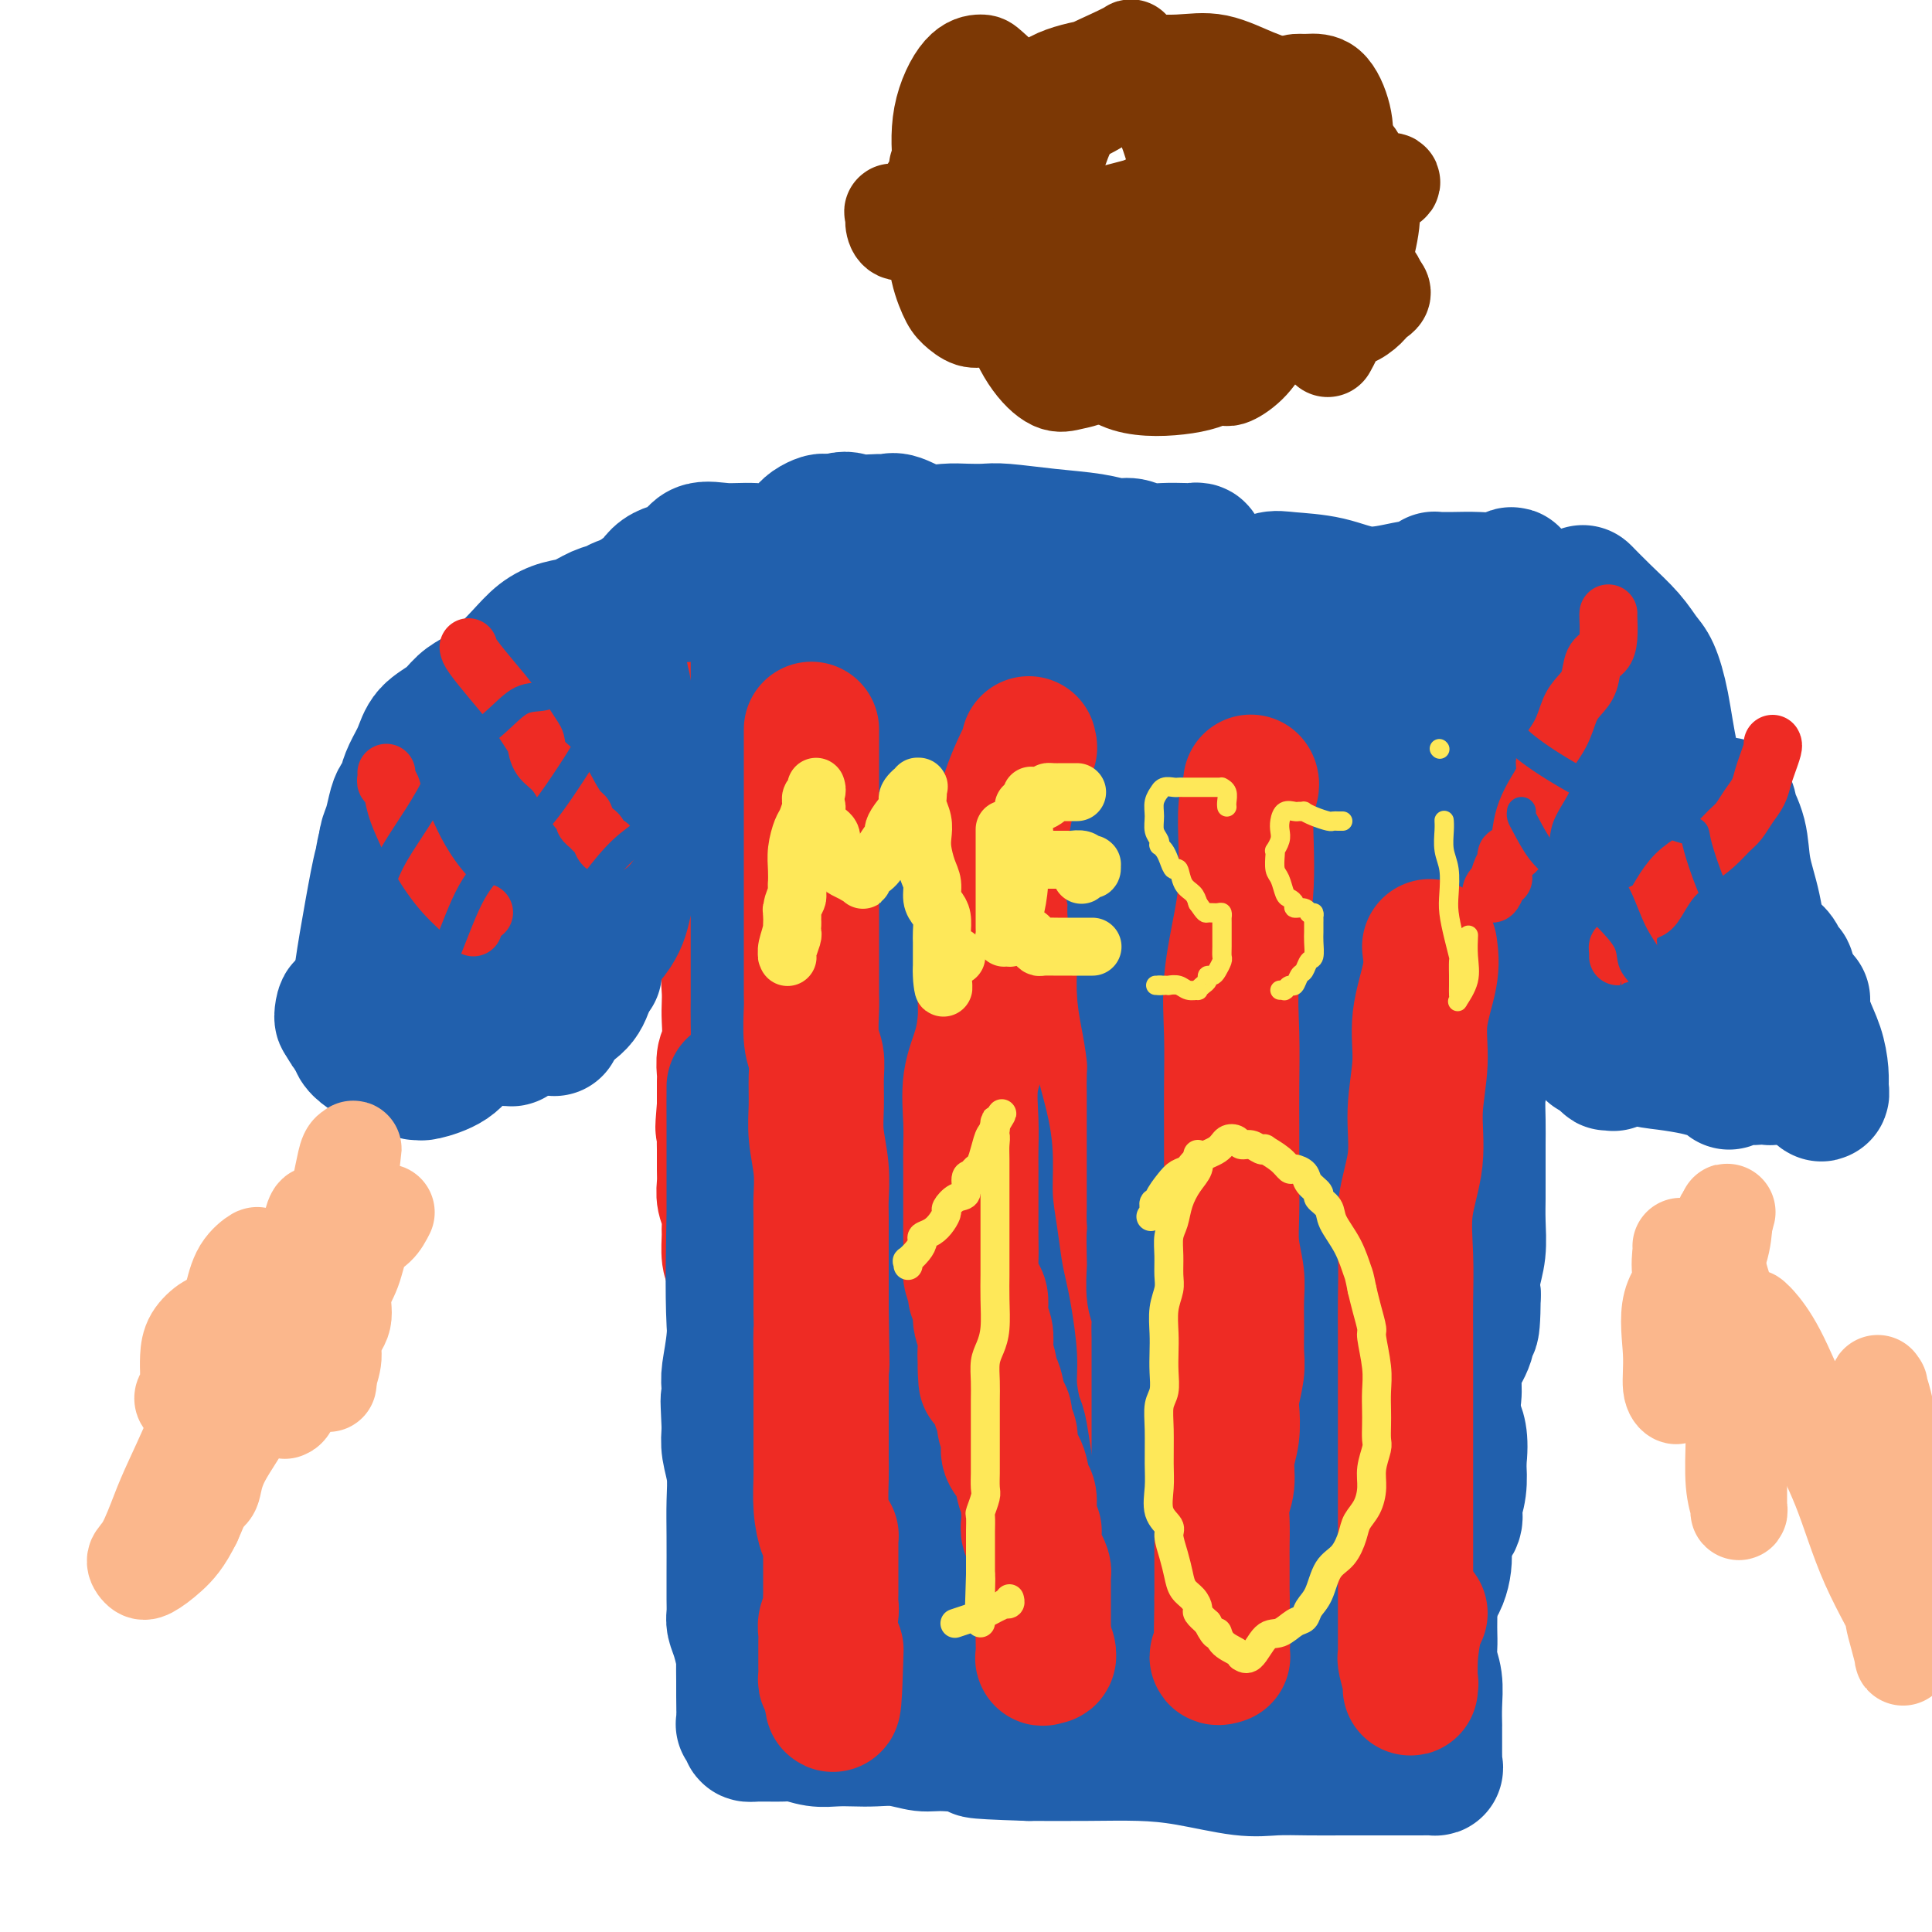 <svg viewBox='0 0 400 400' version='1.1' xmlns='http://www.w3.org/2000/svg' xmlns:xlink='http://www.w3.org/1999/xlink'><g fill='none' stroke='#EE2B24' stroke-width='28' stroke-linecap='round' stroke-linejoin='round'><path d='M153,140c0.000,0.246 0.000,0.493 0,1c-0.000,0.507 -0.000,1.276 0,2c0.000,0.724 0.000,1.405 0,2c-0.000,0.595 -0.001,1.106 0,2c0.001,0.894 0.004,2.172 0,3c-0.004,0.828 -0.015,1.207 0,2c0.015,0.793 0.057,2.001 0,3c-0.057,0.999 -0.211,1.790 0,3c0.211,1.210 0.789,2.841 1,4c0.211,1.159 0.057,1.847 0,3c-0.057,1.153 -0.015,2.772 0,4c0.015,1.228 0.005,2.065 0,3c-0.005,0.935 -0.004,1.969 0,3c0.004,1.031 0.011,2.060 0,3c-0.011,0.940 -0.042,1.790 0,3c0.042,1.210 0.156,2.778 0,4c-0.156,1.222 -0.581,2.098 -1,3c-0.419,0.902 -0.830,1.830 -1,3c-0.170,1.170 -0.098,2.582 0,4c0.098,1.418 0.222,2.842 0,4c-0.222,1.158 -0.791,2.050 -1,3c-0.209,0.950 -0.060,1.958 0,3c0.060,1.042 0.030,2.117 0,3c-0.030,0.883 -0.061,1.572 0,3c0.061,1.428 0.212,3.594 0,5c-0.212,1.406 -0.789,2.054 -1,3c-0.211,0.946 -0.057,2.192 0,3c0.057,0.808 0.015,1.179 0,2c-0.015,0.821 -0.004,2.092 0,3c0.004,0.908 0.002,1.454 0,2'/><path d='M150,229c-0.619,7.338 -0.166,3.684 0,3c0.166,-0.684 0.043,1.601 0,3c-0.043,1.399 -0.008,1.910 0,3c0.008,1.090 -0.012,2.757 0,4c0.012,1.243 0.056,2.060 0,3c-0.056,0.940 -0.212,2.002 0,3c0.212,0.998 0.792,1.930 1,3c0.208,1.070 0.045,2.276 0,3c-0.045,0.724 0.027,0.965 0,2c-0.027,1.035 -0.152,2.864 0,4c0.152,1.136 0.580,1.579 1,2c0.420,0.421 0.830,0.821 1,2c0.170,1.179 0.098,3.136 0,4c-0.098,0.864 -0.222,0.634 0,1c0.222,0.366 0.791,1.327 1,2c0.209,0.673 0.060,1.057 0,2c-0.060,0.943 -0.030,2.446 0,3c0.030,0.554 0.061,0.161 0,1c-0.061,0.839 -0.212,2.910 0,4c0.212,1.090 0.789,1.198 1,2c0.211,0.802 0.057,2.299 0,3c-0.057,0.701 -0.016,0.607 0,1c0.016,0.393 0.008,1.273 0,2c-0.008,0.727 -0.016,1.302 0,2c0.016,0.698 0.056,1.521 0,2c-0.056,0.479 -0.207,0.615 0,1c0.207,0.385 0.774,1.020 1,2c0.226,0.980 0.112,2.304 0,3c-0.112,0.696 -0.223,0.764 0,1c0.223,0.236 0.778,0.639 1,1c0.222,0.361 0.111,0.681 0,1'/><path d='M157,302c1.083,11.179 0.289,2.626 0,0c-0.289,-2.626 -0.074,0.673 0,2c0.074,1.327 0.006,0.680 0,1c-0.006,0.320 0.051,1.605 0,2c-0.051,0.395 -0.210,-0.101 0,0c0.210,0.101 0.788,0.801 1,1c0.212,0.199 0.057,-0.101 0,0c-0.057,0.101 -0.015,0.605 0,1c0.015,0.395 0.004,0.683 0,1c-0.004,0.317 -0.001,0.664 0,1c0.001,0.336 0.000,0.662 0,1c-0.000,0.338 -0.000,0.687 0,1c0.000,0.313 0.000,0.591 0,1c-0.000,0.409 -0.000,0.948 0,1c0.000,0.052 0.000,-0.385 0,0c-0.000,0.385 -0.000,1.591 0,2c0.000,0.409 0.000,0.021 0,0c-0.000,-0.021 -0.000,0.324 0,1c0.000,0.676 0.000,1.684 0,2c-0.000,0.316 -0.000,-0.059 0,0c0.000,0.059 0.000,0.552 0,1c-0.000,0.448 -0.000,0.851 0,1c0.000,0.149 0.000,0.042 0,0c-0.000,-0.042 -0.000,-0.021 0,0'/><path d='M212,139c-0.030,0.360 -0.061,0.720 0,1c0.061,0.280 0.212,0.479 0,1c-0.212,0.521 -0.789,1.363 -1,2c-0.211,0.637 -0.057,1.069 0,2c0.057,0.931 0.018,2.360 0,4c-0.018,1.640 -0.015,3.490 0,5c0.015,1.510 0.043,2.680 0,4c-0.043,1.320 -0.156,2.789 0,4c0.156,1.211 0.581,2.164 1,3c0.419,0.836 0.830,1.555 1,3c0.170,1.445 0.097,3.616 0,5c-0.097,1.384 -0.219,1.982 0,3c0.219,1.018 0.781,2.456 1,4c0.219,1.544 0.097,3.195 0,5c-0.097,1.805 -0.170,3.763 0,6c0.170,2.237 0.581,4.754 1,7c0.419,2.246 0.844,4.221 1,6c0.156,1.779 0.042,3.363 0,5c-0.042,1.637 -0.011,3.329 0,5c0.011,1.671 0.003,3.322 0,5c-0.003,1.678 -0.001,3.382 0,5c0.001,1.618 0.000,3.149 0,5c-0.000,1.851 -0.000,4.021 0,6c0.000,1.979 0.000,3.768 0,5c-0.000,1.232 -0.000,1.908 0,3c0.000,1.092 0.000,2.602 0,4c-0.000,1.398 -0.000,2.685 0,4c0.000,1.315 0.000,2.657 0,4'/><path d='M216,255c0.619,18.649 0.166,7.272 0,4c-0.166,-3.272 -0.046,1.562 0,4c0.046,2.438 0.016,2.479 0,3c-0.016,0.521 -0.018,1.523 0,3c0.018,1.477 0.057,3.428 0,5c-0.057,1.572 -0.212,2.766 0,4c0.212,1.234 0.789,2.508 1,4c0.211,1.492 0.057,3.203 0,4c-0.057,0.797 -0.015,0.679 0,1c0.015,0.321 0.004,1.081 0,2c-0.004,0.919 -0.001,1.997 0,3c0.001,1.003 0.000,1.931 0,3c-0.000,1.069 -0.000,2.279 0,3c0.000,0.721 0.000,0.953 0,1c-0.000,0.047 -0.000,-0.089 0,0c0.000,0.089 0.000,0.405 0,1c-0.000,0.595 -0.000,1.469 0,2c0.000,0.531 0.000,0.719 0,1c-0.000,0.281 -0.001,0.654 0,1c0.001,0.346 0.004,0.664 0,1c-0.004,0.336 -0.015,0.689 0,1c0.015,0.311 0.056,0.578 0,1c-0.056,0.422 -0.207,0.998 0,2c0.207,1.002 0.774,2.429 1,3c0.226,0.571 0.113,0.285 0,0'/><path d='M271,139c-0.000,0.255 -0.000,0.510 0,1c0.000,0.490 0.000,1.215 0,2c-0.000,0.785 -0.000,1.629 0,3c0.000,1.371 0.000,3.268 0,4c-0.000,0.732 -0.000,0.298 0,1c0.000,0.702 0.000,2.539 0,4c-0.000,1.461 -0.001,2.546 0,4c0.001,1.454 0.003,3.276 0,5c-0.003,1.724 -0.011,3.350 0,5c0.011,1.650 0.041,3.326 0,5c-0.041,1.674 -0.155,3.347 0,5c0.155,1.653 0.577,3.286 1,5c0.423,1.714 0.845,3.510 1,5c0.155,1.490 0.041,2.673 0,4c-0.041,1.327 -0.011,2.798 0,4c0.011,1.202 0.003,2.134 0,3c-0.003,0.866 -0.001,1.666 0,3c0.001,1.334 -0.001,3.203 0,5c0.001,1.797 0.004,3.522 0,5c-0.004,1.478 -0.015,2.707 0,4c0.015,1.293 0.056,2.648 0,4c-0.056,1.352 -0.207,2.700 0,4c0.207,1.300 0.774,2.554 1,4c0.226,1.446 0.113,3.086 0,4c-0.113,0.914 -0.226,1.101 0,2c0.226,0.899 0.793,2.509 1,4c0.207,1.491 0.056,2.863 0,4c-0.056,1.137 -0.016,2.039 0,3c0.016,0.961 0.008,1.980 0,3'/><path d='M275,248c0.619,17.340 0.166,6.189 0,3c-0.166,-3.189 -0.044,1.586 0,4c0.044,2.414 0.012,2.469 0,3c-0.012,0.531 -0.003,1.537 0,3c0.003,1.463 0.001,3.381 0,5c-0.001,1.619 -0.000,2.937 0,4c0.000,1.063 0.000,1.869 0,3c-0.000,1.131 -0.000,2.585 0,4c0.000,1.415 0.000,2.790 0,4c-0.000,1.210 -0.000,2.253 0,3c0.000,0.747 0.000,1.197 0,2c-0.000,0.803 -0.001,1.960 0,3c0.001,1.040 0.004,1.962 0,3c-0.004,1.038 -0.015,2.193 0,3c0.015,0.807 0.057,1.266 0,2c-0.057,0.734 -0.211,1.744 0,3c0.211,1.256 0.789,2.759 1,4c0.211,1.241 0.056,2.219 0,3c-0.056,0.781 -0.011,1.366 0,2c0.011,0.634 -0.011,1.319 0,2c0.011,0.681 0.056,1.358 0,2c-0.056,0.642 -0.211,1.250 0,2c0.211,0.750 0.789,1.644 1,2c0.211,0.356 0.057,0.176 0,0c-0.057,-0.176 -0.015,-0.348 0,0c0.015,0.348 0.004,1.217 0,2c-0.004,0.783 -0.001,1.480 0,2c0.001,0.520 0.000,0.863 0,1c-0.000,0.137 -0.000,0.069 0,0'/><path d='M277,322c0.310,11.687 0.084,3.904 0,1c-0.084,-2.904 -0.026,-0.930 0,0c0.026,0.930 0.021,0.816 0,1c-0.021,0.184 -0.059,0.664 0,1c0.059,0.336 0.213,0.527 0,1c-0.213,0.473 -0.793,1.230 -1,2c-0.207,0.770 -0.041,1.555 0,2c0.041,0.445 -0.041,0.550 0,1c0.041,0.450 0.207,1.244 0,2c-0.207,0.756 -0.786,1.473 -1,2c-0.214,0.527 -0.061,0.865 0,1c0.061,0.135 0.031,0.068 0,0'/></g>
<g fill='none' stroke='#2160AD' stroke-width='28' stroke-linecap='round' stroke-linejoin='round'><path d='M232,140c0.113,0.375 0.226,0.751 0,1c-0.226,0.249 -0.793,0.373 -1,1c-0.207,0.627 -0.056,1.758 0,3c0.056,1.242 0.015,2.593 0,4c-0.015,1.407 -0.004,2.868 0,4c0.004,1.132 0.003,1.934 0,3c-0.003,1.066 -0.007,2.397 0,4c0.007,1.603 0.027,3.479 0,5c-0.027,1.521 -0.099,2.688 0,4c0.099,1.312 0.370,2.771 1,4c0.630,1.229 1.618,2.229 2,3c0.382,0.771 0.158,1.315 0,2c-0.158,0.685 -0.249,1.512 0,3c0.249,1.488 0.837,3.636 1,5c0.163,1.364 -0.101,1.946 0,3c0.101,1.054 0.566,2.582 1,4c0.434,1.418 0.838,2.725 1,4c0.162,1.275 0.082,2.519 0,4c-0.082,1.481 -0.166,3.200 0,5c0.166,1.800 0.580,3.681 1,6c0.420,2.319 0.845,5.075 1,7c0.155,1.925 0.042,3.018 0,4c-0.042,0.982 -0.011,1.854 0,3c0.011,1.146 0.003,2.567 0,4c-0.003,1.433 -0.001,2.879 0,5c0.001,2.121 0.000,4.917 0,7c-0.000,2.083 -0.000,3.452 0,5c0.000,1.548 0.000,3.274 0,5'/><path d='M239,252c0.311,9.201 0.087,4.705 0,4c-0.087,-0.705 -0.037,2.381 0,4c0.037,1.619 0.063,1.772 0,3c-0.063,1.228 -0.213,3.530 0,5c0.213,1.470 0.789,2.108 1,3c0.211,0.892 0.057,2.039 0,3c-0.057,0.961 -0.015,1.737 0,3c0.015,1.263 0.004,3.011 0,4c-0.004,0.989 -0.001,1.217 0,2c0.001,0.783 0.000,2.120 0,3c-0.000,0.880 -0.000,1.303 0,2c0.000,0.697 0.000,1.670 0,3c-0.000,1.330 -0.000,3.019 0,4c0.000,0.981 0.000,1.254 0,2c-0.000,0.746 -0.001,1.966 0,3c0.001,1.034 0.003,1.881 0,3c-0.003,1.119 -0.011,2.510 0,4c0.011,1.490 0.041,3.078 0,5c-0.041,1.922 -0.153,4.178 0,6c0.153,1.822 0.573,3.210 1,4c0.427,0.790 0.863,0.982 1,1c0.137,0.018 -0.025,-0.140 0,0c0.025,0.140 0.238,0.576 0,-1c-0.238,-1.576 -0.925,-5.165 -1,-8c-0.075,-2.835 0.463,-4.918 1,-7'/><path d='M242,307c0.167,-2.500 0.083,-1.250 0,0'/><path d='M248,147c0.000,-0.308 0.000,-0.616 0,0c-0.000,0.616 -0.000,2.156 0,3c0.000,0.844 0.000,0.992 0,2c-0.000,1.008 -0.000,2.877 0,5c0.000,2.123 0.000,4.502 0,7c-0.000,2.498 -0.000,5.116 0,8c0.000,2.884 0.000,6.033 0,9c-0.000,2.967 -0.000,5.750 0,8c0.000,2.250 0.000,3.966 0,6c-0.000,2.034 -0.000,4.385 0,7c0.000,2.615 0.000,5.492 0,8c-0.000,2.508 -0.000,4.646 0,7c0.000,2.354 0.000,4.925 0,7c-0.000,2.075 -0.000,3.653 0,5c0.000,1.347 0.000,2.464 0,4c-0.000,1.536 -0.000,3.492 0,5c0.000,1.508 0.001,2.570 0,4c-0.001,1.430 -0.004,3.229 0,5c0.004,1.771 0.015,3.516 0,5c-0.015,1.484 -0.057,2.709 0,4c0.057,1.291 0.211,2.649 0,4c-0.211,1.351 -0.789,2.696 -1,4c-0.211,1.304 -0.057,2.568 0,4c0.057,1.432 0.015,3.033 0,5c-0.015,1.967 -0.004,4.299 0,6c0.004,1.701 0.001,2.772 0,4c-0.001,1.228 -0.001,2.614 0,4'/><path d='M247,287c-0.172,22.433 -0.102,8.515 0,4c0.102,-4.515 0.238,0.371 0,3c-0.238,2.629 -0.848,3.000 -1,4c-0.152,1.000 0.156,2.628 0,4c-0.156,1.372 -0.774,2.489 -1,4c-0.226,1.511 -0.061,3.414 0,5c0.061,1.586 0.016,2.853 0,4c-0.016,1.147 -0.003,2.175 0,3c0.003,0.825 -0.003,1.447 0,2c0.003,0.553 0.015,1.036 0,2c-0.015,0.964 -0.057,2.407 0,4c0.057,1.593 0.211,3.335 0,5c-0.211,1.665 -0.789,3.252 -1,4c-0.211,0.748 -0.057,0.656 0,1c0.057,0.344 0.015,1.126 0,2c-0.015,0.874 -0.004,1.842 0,3c0.004,1.158 0.001,2.506 0,3c-0.001,0.494 -0.000,0.133 0,0c0.000,-0.133 0.000,-0.038 0,0c-0.000,0.038 -0.000,0.019 0,0'/><path d='M192,134c-0.117,-0.229 -0.234,-0.457 0,0c0.234,0.457 0.820,1.601 1,3c0.180,1.399 -0.045,3.054 0,4c0.045,0.946 0.362,1.183 0,2c-0.362,0.817 -1.403,2.215 -2,4c-0.597,1.785 -0.751,3.958 -1,6c-0.249,2.042 -0.592,3.952 -1,6c-0.408,2.048 -0.880,4.235 -1,6c-0.120,1.765 0.111,3.107 0,5c-0.111,1.893 -0.566,4.337 -1,6c-0.434,1.663 -0.847,2.546 -1,4c-0.153,1.454 -0.045,3.479 0,5c0.045,1.521 0.027,2.538 0,4c-0.027,1.462 -0.063,3.371 0,5c0.063,1.629 0.224,2.979 0,4c-0.224,1.021 -0.833,1.713 -1,3c-0.167,1.287 0.106,3.170 0,5c-0.106,1.830 -0.593,3.608 -1,6c-0.407,2.392 -0.736,5.398 -1,8c-0.264,2.602 -0.463,4.798 0,7c0.463,2.202 1.587,4.409 2,6c0.413,1.591 0.114,2.567 0,4c-0.114,1.433 -0.045,3.322 0,5c0.045,1.678 0.065,3.144 0,5c-0.065,1.856 -0.213,4.102 0,6c0.213,1.898 0.789,3.448 1,5c0.211,1.552 0.056,3.107 0,4c-0.056,0.893 -0.015,1.125 0,2c0.015,0.875 0.004,2.393 0,4c-0.004,1.607 -0.002,3.304 0,5'/><path d='M186,273c0.464,8.852 0.124,4.483 0,4c-0.124,-0.483 -0.033,2.920 0,5c0.033,2.080 0.009,2.838 0,4c-0.009,1.162 -0.002,2.729 0,4c0.002,1.271 0.001,2.247 0,4c-0.001,1.753 -0.000,4.282 0,6c0.000,1.718 0.000,2.624 0,4c-0.000,1.376 -0.000,3.222 0,4c0.000,0.778 0.000,0.487 0,1c-0.000,0.513 -0.000,1.829 0,3c0.000,1.171 0.000,2.198 0,3c-0.000,0.802 -0.000,1.380 0,2c0.000,0.620 0.000,1.283 0,2c-0.000,0.717 -0.000,1.486 0,2c0.000,0.514 0.000,0.771 0,1c-0.000,0.229 -0.000,0.430 0,1c0.000,0.570 0.000,1.509 0,2c-0.000,0.491 -0.000,0.535 0,1c0.000,0.465 0.000,1.350 0,2c-0.000,0.650 -0.000,1.063 0,1c0.000,-0.063 0.000,-0.603 0,-1c-0.000,-0.397 -0.000,-0.653 0,-2c0.000,-1.347 0.000,-3.786 0,-6c-0.000,-2.214 0.000,-4.204 0,-5c0.000,-0.796 0.000,-0.398 0,0'/><path d='M157,127c0.000,-0.241 0.000,-0.483 0,0c-0.000,0.483 -0.000,1.689 0,4c0.000,2.311 0.000,5.726 0,9c-0.000,3.274 -0.000,6.406 0,9c0.000,2.594 0.000,4.651 0,7c-0.000,2.349 -0.000,4.989 0,7c0.000,2.011 0.000,3.392 0,5c-0.000,1.608 -0.000,3.444 0,5c0.000,1.556 0.000,2.831 0,5c-0.000,2.169 -0.000,5.231 0,8c0.000,2.769 0.001,5.243 0,8c-0.001,2.757 -0.002,5.796 0,8c0.002,2.204 0.008,3.573 0,5c-0.008,1.427 -0.030,2.914 0,5c0.030,2.086 0.114,4.773 0,7c-0.114,2.227 -0.424,3.995 0,6c0.424,2.005 1.581,4.246 2,6c0.419,1.754 0.098,3.020 0,4c-0.098,0.980 0.026,1.674 0,3c-0.026,1.326 -0.200,3.284 0,5c0.200,1.716 0.776,3.190 1,5c0.224,1.810 0.097,3.956 0,6c-0.097,2.044 -0.166,3.988 0,6c0.166,2.012 0.565,4.094 1,6c0.435,1.906 0.905,3.637 1,5c0.095,1.363 -0.184,2.360 0,4c0.184,1.640 0.833,3.924 1,6c0.167,2.076 -0.147,3.943 0,6c0.147,2.057 0.756,4.302 1,6c0.244,1.698 0.122,2.849 0,4'/><path d='M164,297c1.083,11.833 0.290,5.414 0,4c-0.290,-1.414 -0.078,2.176 0,4c0.078,1.824 0.021,1.880 0,3c-0.021,1.120 -0.005,3.302 0,5c0.005,1.698 0.001,2.910 0,4c-0.001,1.090 0.003,2.057 0,3c-0.003,0.943 -0.012,1.863 0,2c0.012,0.137 0.044,-0.507 0,-1c-0.044,-0.493 -0.165,-0.834 0,-1c0.165,-0.166 0.615,-0.158 1,-1c0.385,-0.842 0.706,-2.535 1,-4c0.294,-1.465 0.561,-2.701 1,-5c0.439,-2.299 1.048,-5.662 2,-9c0.952,-3.338 2.245,-6.652 3,-10c0.755,-3.348 0.973,-6.729 1,-10c0.027,-3.271 -0.136,-6.433 0,-10c0.136,-3.567 0.572,-7.538 1,-11c0.428,-3.462 0.847,-6.414 1,-9c0.153,-2.586 0.041,-4.807 0,-7c-0.041,-2.193 -0.012,-4.358 0,-6c0.012,-1.642 0.005,-2.761 0,-5c-0.005,-2.239 -0.009,-5.600 0,-9c0.009,-3.400 0.031,-6.841 0,-10c-0.031,-3.159 -0.116,-6.036 0,-9c0.116,-2.964 0.432,-6.015 0,-9c-0.432,-2.985 -1.611,-5.903 -2,-8c-0.389,-2.097 0.011,-3.372 0,-5c-0.011,-1.628 -0.432,-3.608 -1,-6c-0.568,-2.392 -1.284,-5.196 -2,-8'/><path d='M170,169c-0.804,-5.377 -0.314,-5.318 0,-7c0.314,-1.682 0.453,-5.105 0,-8c-0.453,-2.895 -1.497,-5.261 -2,-8c-0.503,-2.739 -0.464,-5.852 -1,-8c-0.536,-2.148 -1.645,-3.330 -2,-4c-0.355,-0.670 0.046,-0.827 0,-1c-0.046,-0.173 -0.537,-0.363 0,1c0.537,1.363 2.104,4.278 3,7c0.896,2.722 1.121,5.252 2,7c0.879,1.748 2.413,2.714 3,3c0.587,0.286 0.228,-0.106 0,0c-0.228,0.106 -0.325,0.712 0,1c0.325,0.288 1.072,0.260 2,1c0.928,0.740 2.038,2.248 3,3c0.962,0.752 1.777,0.748 2,2c0.223,1.252 -0.146,3.761 0,7c0.146,3.239 0.809,7.207 1,13c0.191,5.793 -0.089,13.411 0,21c0.089,7.589 0.545,15.149 1,21c0.455,5.851 0.907,9.992 1,14c0.093,4.008 -0.172,7.881 0,11c0.172,3.119 0.781,5.482 1,8c0.219,2.518 0.048,5.190 0,8c-0.048,2.810 0.025,5.756 0,8c-0.025,2.244 -0.150,3.784 0,5c0.150,1.216 0.575,2.108 1,3'/><path d='M185,277c1.000,18.756 1.000,6.145 1,2c-0.000,-4.145 -0.001,0.177 0,2c0.001,1.823 0.004,1.149 0,1c-0.004,-0.149 -0.015,0.229 0,1c0.015,0.771 0.058,1.935 0,3c-0.058,1.065 -0.215,2.031 0,3c0.215,0.969 0.804,1.942 1,3c0.196,1.058 0.001,2.200 0,3c-0.001,0.800 0.192,1.258 0,2c-0.192,0.742 -0.769,1.767 -1,3c-0.231,1.233 -0.114,2.673 0,4c0.114,1.327 0.226,2.540 0,4c-0.226,1.460 -0.792,3.168 -1,4c-0.208,0.832 -0.060,0.790 0,1c0.060,0.210 0.030,0.674 0,1c-0.030,0.326 -0.061,0.516 0,1c0.061,0.484 0.212,1.264 0,2c-0.212,0.736 -0.788,1.429 -1,2c-0.212,0.571 -0.061,1.020 0,1c0.061,-0.020 0.030,-0.510 0,-1'/><path d='M184,319c-0.321,6.643 -0.625,2.250 -1,-2c-0.375,-4.250 -0.821,-8.357 -1,-10c-0.179,-1.643 -0.089,-0.821 0,0'/><path d='M144,119c0.094,0.372 0.187,0.745 0,1c-0.187,0.255 -0.656,0.393 -1,1c-0.344,0.607 -0.565,1.682 -1,2c-0.435,0.318 -1.085,-0.122 -2,0c-0.915,0.122 -2.096,0.805 -3,1c-0.904,0.195 -1.532,-0.099 -3,0c-1.468,0.099 -3.774,0.589 -5,1c-1.226,0.411 -1.370,0.742 -2,1c-0.630,0.258 -1.745,0.444 -3,1c-1.255,0.556 -2.649,1.482 -4,2c-1.351,0.518 -2.658,0.628 -4,1c-1.342,0.372 -2.719,1.005 -4,2c-1.281,0.995 -2.466,2.353 -4,4c-1.534,1.647 -3.416,3.584 -5,5c-1.584,1.416 -2.871,2.310 -4,3c-1.129,0.690 -2.099,1.174 -3,2c-0.901,0.826 -1.734,1.993 -3,3c-1.266,1.007 -2.965,1.852 -4,3c-1.035,1.148 -1.405,2.597 -2,4c-0.595,1.403 -1.416,2.758 -2,4c-0.584,1.242 -0.930,2.370 -1,3c-0.070,0.630 0.135,0.763 0,1c-0.135,0.237 -0.611,0.579 -1,1c-0.389,0.421 -0.693,0.922 -1,2c-0.307,1.078 -0.618,2.732 -1,4c-0.382,1.268 -0.833,2.149 -1,3c-0.167,0.851 -0.048,1.672 0,2c0.048,0.328 0.024,0.164 0,0'/><path d='M80,176c-1.345,3.103 -0.206,-1.140 1,-4c1.206,-2.860 2.481,-4.337 3,-6c0.519,-1.663 0.284,-3.512 1,-5c0.716,-1.488 2.383,-2.617 3,-3c0.617,-0.383 0.183,-0.022 0,0c-0.183,0.022 -0.115,-0.297 0,0c0.115,0.297 0.279,1.209 1,5c0.721,3.791 2.001,10.462 3,17c0.999,6.538 1.718,12.944 2,17c0.282,4.056 0.128,5.760 0,8c-0.128,2.240 -0.230,5.014 0,7c0.230,1.986 0.793,3.184 1,4c0.207,0.816 0.058,1.248 0,1c-0.058,-0.248 -0.026,-1.178 0,-1c0.026,0.178 0.045,1.464 0,0c-0.045,-1.464 -0.156,-5.677 0,-10c0.156,-4.323 0.577,-8.755 1,-12c0.423,-3.245 0.849,-5.304 1,-6c0.151,-0.696 0.029,-0.029 0,0c-0.029,0.029 0.035,-0.580 0,-1c-0.035,-0.420 -0.168,-0.650 0,-1c0.168,-0.350 0.638,-0.819 1,-1c0.362,-0.181 0.617,-0.073 1,0c0.383,0.073 0.896,0.111 1,0c0.104,-0.111 -0.199,-0.370 0,-1c0.199,-0.630 0.900,-1.631 2,-3c1.100,-1.369 2.600,-3.105 4,-6c1.400,-2.895 2.700,-6.947 4,-11'/><path d='M110,164c2.812,-5.543 3.343,-7.401 4,-10c0.657,-2.599 1.441,-5.938 2,-8c0.559,-2.062 0.893,-2.848 1,-4c0.107,-1.152 -0.014,-2.672 0,-1c0.014,1.672 0.161,6.535 0,11c-0.161,4.465 -0.631,8.532 -1,12c-0.369,3.468 -0.636,6.338 0,9c0.636,2.662 2.174,5.117 3,7c0.826,1.883 0.938,3.195 1,4c0.062,0.805 0.072,1.101 0,1c-0.072,-0.101 -0.226,-0.601 0,-1c0.226,-0.399 0.831,-0.696 1,-2c0.169,-1.304 -0.098,-3.616 0,-7c0.098,-3.384 0.562,-7.841 1,-10c0.438,-2.159 0.849,-2.021 1,-2c0.151,0.021 0.040,-0.076 0,2c-0.040,2.076 -0.011,6.325 0,10c0.011,3.675 0.004,6.775 0,10c-0.004,3.225 -0.003,6.573 0,9c0.003,2.427 0.009,3.932 0,5c-0.009,1.068 -0.033,1.699 0,2c0.033,0.301 0.124,0.273 0,0c-0.124,-0.273 -0.464,-0.791 -1,-3c-0.536,-2.209 -1.267,-6.107 -2,-9c-0.733,-2.893 -1.466,-4.779 -2,-6c-0.534,-1.221 -0.867,-1.777 -1,-2c-0.133,-0.223 -0.067,-0.111 0,0'/><path d='M117,181c-0.799,-3.358 0.203,-2.753 1,-4c0.797,-1.247 1.390,-4.344 2,-7c0.610,-2.656 1.237,-4.870 2,-8c0.763,-3.130 1.662,-7.178 2,-10c0.338,-2.822 0.114,-4.420 0,-5c-0.114,-0.580 -0.119,-0.143 0,1c0.119,1.143 0.362,2.992 0,5c-0.362,2.008 -1.330,4.175 -3,7c-1.670,2.825 -4.041,6.310 -7,9c-2.959,2.690 -6.507,4.587 -9,6c-2.493,1.413 -3.933,2.341 -5,3c-1.067,0.659 -1.763,1.047 -3,2c-1.237,0.953 -3.016,2.470 -4,3c-0.984,0.530 -1.173,0.072 -1,0c0.173,-0.072 0.707,0.240 0,1c-0.707,0.760 -2.655,1.968 -4,3c-1.345,1.032 -2.086,1.890 -3,3c-0.914,1.110 -2.002,2.474 -3,4c-0.998,1.526 -1.907,3.213 -3,5c-1.093,1.787 -2.371,3.673 -3,5c-0.629,1.327 -0.608,2.093 -1,3c-0.392,0.907 -1.196,1.953 -2,3'/><path d='M73,210c-2.303,3.903 -0.560,2.162 0,2c0.560,-0.162 -0.063,1.256 0,2c0.063,0.744 0.811,0.815 1,1c0.189,0.185 -0.181,0.484 0,1c0.181,0.516 0.914,1.248 2,2c1.086,0.752 2.525,1.523 4,2c1.475,0.477 2.986,0.659 4,1c1.014,0.341 1.532,0.840 2,1c0.468,0.160 0.887,-0.020 1,0c0.113,0.020 -0.080,0.240 1,0c1.080,-0.240 3.432,-0.940 5,-2c1.568,-1.060 2.352,-2.481 4,-4c1.648,-1.519 4.158,-3.135 5,-4c0.842,-0.865 0.014,-0.980 0,-1c-0.014,-0.020 0.785,0.054 1,0c0.215,-0.054 -0.154,-0.235 0,0c0.154,0.235 0.830,0.886 1,1c0.170,0.114 -0.168,-0.308 0,0c0.168,0.308 0.841,1.345 1,2c0.159,0.655 -0.197,0.928 0,1c0.197,0.072 0.947,-0.057 1,0c0.053,0.057 -0.592,0.300 0,-1c0.592,-1.300 2.421,-4.144 4,-7c1.579,-2.856 2.908,-5.724 4,-8c1.092,-2.276 1.948,-3.959 3,-5c1.052,-1.041 2.301,-1.440 3,-2c0.699,-0.560 0.850,-1.280 1,-2'/><path d='M121,190c2.867,-3.808 2.034,-1.328 2,-2c-0.034,-0.672 0.730,-4.497 1,-7c0.270,-2.503 0.047,-3.683 0,-5c-0.047,-1.317 0.081,-2.772 0,-4c-0.081,-1.228 -0.372,-2.229 0,-3c0.372,-0.771 1.406,-1.312 2,-2c0.594,-0.688 0.748,-1.525 1,-3c0.252,-1.475 0.604,-3.589 1,-6c0.396,-2.411 0.837,-5.119 1,-7c0.163,-1.881 0.046,-2.935 0,-4c-0.046,-1.065 -0.023,-2.142 0,-3c0.023,-0.858 0.045,-1.497 0,-2c-0.045,-0.503 -0.155,-0.871 0,0c0.155,0.871 0.577,2.981 1,6c0.423,3.019 0.846,6.947 1,11c0.154,4.053 0.038,8.232 0,11c-0.038,2.768 0.001,4.124 0,5c-0.001,0.876 -0.041,1.273 0,2c0.041,0.727 0.163,1.785 0,3c-0.163,1.215 -0.610,2.587 -1,4c-0.390,1.413 -0.724,2.866 -1,4c-0.276,1.134 -0.495,1.949 -1,3c-0.505,1.051 -1.295,2.340 -2,3c-0.705,0.660 -1.323,0.692 -2,2c-0.677,1.308 -1.413,3.890 -2,6c-0.587,2.110 -1.025,3.746 -2,5c-0.975,1.254 -2.488,2.127 -4,3'/><path d='M116,210c-2.301,4.972 -0.554,2.404 -1,1c-0.446,-1.404 -3.084,-1.642 -5,-2c-1.916,-0.358 -3.110,-0.834 -4,-1c-0.890,-0.166 -1.478,-0.020 -2,0c-0.522,0.020 -0.980,-0.086 -2,0c-1.020,0.086 -2.602,0.363 -4,1c-1.398,0.637 -2.611,1.635 -3,2c-0.389,0.365 0.048,0.096 0,0c-0.048,-0.096 -0.580,-0.021 -1,0c-0.420,0.021 -0.727,-0.014 -1,0c-0.273,0.014 -0.514,0.076 -1,0c-0.486,-0.076 -1.219,-0.292 -2,-1c-0.781,-0.708 -1.610,-1.910 -2,-3c-0.390,-1.090 -0.339,-2.068 -1,-3c-0.661,-0.932 -2.032,-1.818 -3,-3c-0.968,-1.182 -1.531,-2.661 -2,-4c-0.469,-1.339 -0.844,-2.538 -1,-4c-0.156,-1.462 -0.094,-3.187 0,-5c0.094,-1.813 0.219,-3.715 0,-5c-0.219,-1.285 -0.782,-1.953 -1,-3c-0.218,-1.047 -0.090,-2.473 0,-3c0.090,-0.527 0.141,-0.155 0,0c-0.141,0.155 -0.474,0.094 -1,2c-0.526,1.906 -1.244,5.779 -2,10c-0.756,4.221 -1.550,8.790 -2,12c-0.450,3.210 -0.557,5.060 -1,6c-0.443,0.940 -1.221,0.970 -2,1'/><path d='M72,208c-1.512,5.017 -1.293,2.058 -1,1c0.293,-1.058 0.660,-0.215 1,0c0.340,0.215 0.653,-0.200 2,-1c1.347,-0.800 3.729,-1.987 6,-4c2.271,-2.013 4.432,-4.852 7,-8c2.568,-3.148 5.541,-6.607 8,-10c2.459,-3.393 4.402,-6.722 7,-10c2.598,-3.278 5.852,-6.506 8,-9c2.148,-2.494 3.192,-4.256 4,-6c0.808,-1.744 1.381,-3.471 2,-5c0.619,-1.529 1.286,-2.859 2,-4c0.714,-1.141 1.477,-2.092 2,-3c0.523,-0.908 0.806,-1.774 2,-4c1.194,-2.226 3.300,-5.813 5,-9c1.700,-3.187 2.993,-5.975 4,-8c1.007,-2.025 1.727,-3.289 2,-4c0.273,-0.711 0.100,-0.871 0,-1c-0.100,-0.129 -0.128,-0.228 0,0c0.128,0.228 0.413,0.783 1,0c0.587,-0.783 1.478,-2.904 3,-4c1.522,-1.096 3.677,-1.167 5,-2c1.323,-0.833 1.814,-2.429 3,-3c1.186,-0.571 3.066,-0.117 5,0c1.934,0.117 3.923,-0.102 6,0c2.077,0.102 4.244,0.525 6,0c1.756,-0.525 3.103,-1.997 4,-3c0.897,-1.003 1.343,-1.537 2,-2c0.657,-0.463 1.523,-0.855 2,-1c0.477,-0.145 0.565,-0.041 1,0c0.435,0.041 1.218,0.021 2,0'/><path d='M173,108c2.333,-0.926 2.664,-0.241 4,0c1.336,0.241 3.676,0.036 5,0c1.324,-0.036 1.630,0.095 2,0c0.370,-0.095 0.802,-0.418 2,0c1.198,0.418 3.163,1.575 5,2c1.837,0.425 3.548,0.117 5,0c1.452,-0.117 2.646,-0.043 4,0c1.354,0.043 2.869,0.054 4,0c1.131,-0.054 1.878,-0.173 4,0c2.122,0.173 5.621,0.639 9,1c3.379,0.361 6.640,0.619 9,1c2.360,0.381 3.819,0.887 5,1c1.181,0.113 2.085,-0.166 3,0c0.915,0.166 1.843,0.776 3,1c1.157,0.224 2.545,0.063 4,0c1.455,-0.063 2.977,-0.029 4,0c1.023,0.029 1.546,0.054 2,0c0.454,-0.054 0.839,-0.187 1,0c0.161,0.187 0.098,0.693 0,1c-0.098,0.307 -0.231,0.413 0,1c0.231,0.587 0.825,1.655 1,2c0.175,0.345 -0.068,-0.031 0,0c0.068,0.031 0.449,0.471 0,1c-0.449,0.529 -1.728,1.147 -4,2c-2.272,0.853 -5.537,1.940 -8,3c-2.463,1.060 -4.125,2.093 -5,3c-0.875,0.907 -0.964,1.688 -1,2c-0.036,0.312 -0.018,0.156 0,0'/><path d='M231,129c-2.653,1.757 -0.286,0.651 1,0c1.286,-0.651 1.492,-0.847 3,-1c1.508,-0.153 4.318,-0.262 7,-1c2.682,-0.738 5.236,-2.105 8,-3c2.764,-0.895 5.737,-1.317 8,-2c2.263,-0.683 3.815,-1.626 5,-2c1.185,-0.374 2.002,-0.180 4,0c1.998,0.180 5.176,0.346 8,1c2.824,0.654 5.292,1.797 8,2c2.708,0.203 5.656,-0.534 8,-1c2.344,-0.466 4.086,-0.661 5,-1c0.914,-0.339 1.002,-0.823 1,-1c-0.002,-0.177 -0.092,-0.046 0,0c0.092,0.046 0.368,0.007 1,0c0.632,-0.007 1.621,0.017 3,0c1.379,-0.017 3.149,-0.077 5,0c1.851,0.077 3.783,0.291 5,0c1.217,-0.291 1.717,-1.086 2,-1c0.283,0.086 0.348,1.055 1,2c0.652,0.945 1.890,1.866 3,3c1.110,1.134 2.091,2.479 3,3c0.909,0.521 1.746,0.216 2,0c0.254,-0.216 -0.076,-0.342 0,0c0.076,0.342 0.556,1.154 1,2c0.444,0.846 0.850,1.728 1,3c0.150,1.272 0.043,2.935 0,4c-0.043,1.065 -0.021,1.533 0,2'/><path d='M324,138c-0.359,1.892 -1.757,2.121 -3,3c-1.243,0.879 -2.333,2.406 -3,4c-0.667,1.594 -0.913,3.254 -1,5c-0.087,1.746 -0.017,3.579 0,5c0.017,1.421 -0.020,2.431 0,3c0.020,0.569 0.096,0.699 0,0c-0.096,-0.699 -0.363,-2.225 0,-4c0.363,-1.775 1.355,-3.800 2,-6c0.645,-2.200 0.942,-4.576 1,-7c0.058,-2.424 -0.125,-4.897 0,-7c0.125,-2.103 0.556,-3.837 1,-5c0.444,-1.163 0.900,-1.755 1,-2c0.100,-0.245 -0.154,-0.142 0,0c0.154,0.142 0.718,0.322 1,0c0.282,-0.322 0.282,-1.147 1,-2c0.718,-0.853 2.152,-1.734 3,-2c0.848,-0.266 1.109,0.082 1,0c-0.109,-0.082 -0.587,-0.594 0,0c0.587,0.594 2.241,2.292 4,4c1.759,1.708 3.625,3.424 5,5c1.375,1.576 2.259,3.010 3,4c0.741,0.990 1.339,1.536 2,3c0.661,1.464 1.384,3.845 2,7c0.616,3.155 1.125,7.085 2,11c0.875,3.915 2.116,7.817 3,11c0.884,3.183 1.412,5.647 2,8c0.588,2.353 1.235,4.595 2,6c0.765,1.405 1.647,1.973 2,3c0.353,1.027 0.176,2.514 0,4'/><path d='M355,189c2.237,8.146 1.331,3.510 1,2c-0.331,-1.510 -0.086,0.106 0,0c0.086,-0.106 0.013,-1.934 0,-4c-0.013,-2.066 0.033,-4.371 0,-7c-0.033,-2.629 -0.145,-5.581 0,-8c0.145,-2.419 0.549,-4.306 1,-5c0.451,-0.694 0.950,-0.196 1,0c0.050,0.196 -0.350,0.089 0,1c0.350,0.911 1.449,2.838 2,5c0.551,2.162 0.553,4.557 1,7c0.447,2.443 1.338,4.933 2,8c0.662,3.067 1.093,6.710 2,10c0.907,3.290 2.289,6.226 3,8c0.711,1.774 0.751,2.384 1,3c0.249,0.616 0.707,1.238 1,1c0.293,-0.238 0.420,-1.335 1,-2c0.580,-0.665 1.612,-0.900 2,-1c0.388,-0.100 0.132,-0.067 0,0c-0.132,0.067 -0.141,0.169 0,1c0.141,0.831 0.430,2.391 1,4c0.570,1.609 1.421,3.268 2,5c0.579,1.732 0.887,3.536 1,5c0.113,1.464 0.030,2.586 0,3c-0.030,0.414 -0.009,0.118 0,0c0.009,-0.118 0.004,-0.059 0,0'/><path d='M377,225c0.498,2.817 -0.257,0.861 -1,0c-0.743,-0.861 -1.473,-0.626 -2,-1c-0.527,-0.374 -0.852,-1.357 -1,-2c-0.148,-0.643 -0.121,-0.946 0,-1c0.121,-0.054 0.335,0.139 0,0c-0.335,-0.139 -1.220,-0.612 -2,-1c-0.780,-0.388 -1.456,-0.690 -2,-1c-0.544,-0.310 -0.956,-0.627 -1,-1c-0.044,-0.373 0.278,-0.804 0,-1c-0.278,-0.196 -1.157,-0.159 -2,-1c-0.843,-0.841 -1.649,-2.561 -4,-4c-2.351,-1.439 -6.247,-2.596 -9,-3c-2.753,-0.404 -4.364,-0.055 -6,1c-1.636,1.055 -3.298,2.817 -5,4c-1.702,1.183 -3.443,1.787 -4,2c-0.557,0.213 0.071,0.037 0,0c-0.071,-0.037 -0.841,0.067 -1,0c-0.159,-0.067 0.293,-0.305 0,0c-0.293,0.305 -1.333,1.154 -2,2c-0.667,0.846 -0.962,1.689 -1,2c-0.038,0.311 0.182,0.091 0,0c-0.182,-0.091 -0.767,-0.053 -1,0c-0.233,0.053 -0.116,0.120 0,0c0.116,-0.120 0.229,-0.429 0,-1c-0.229,-0.571 -0.800,-1.404 -1,-2c-0.200,-0.596 -0.029,-0.954 0,-1c0.029,-0.046 -0.083,0.220 0,0c0.083,-0.220 0.363,-0.925 1,-2c0.637,-1.075 1.633,-2.520 2,-3c0.367,-0.480 0.105,0.006 0,0c-0.105,-0.006 -0.052,-0.503 0,-1'/><path d='M335,210c0.323,-1.975 0.132,-1.914 0,-3c-0.132,-1.086 -0.205,-3.319 0,-5c0.205,-1.681 0.689,-2.810 1,-4c0.311,-1.190 0.451,-2.442 0,-4c-0.451,-1.558 -1.491,-3.423 -3,-5c-1.509,-1.577 -3.486,-2.868 -5,-4c-1.514,-1.132 -2.565,-2.107 -4,-3c-1.435,-0.893 -3.253,-1.703 -4,-2c-0.747,-0.297 -0.424,-0.080 -1,0c-0.576,0.080 -2.052,0.022 -3,0c-0.948,-0.022 -1.368,-0.009 -2,0c-0.632,0.009 -1.476,0.014 -2,0c-0.524,-0.014 -0.729,-0.047 -1,0c-0.271,0.047 -0.608,0.173 -1,0c-0.392,-0.173 -0.837,-0.646 -1,-1c-0.163,-0.354 -0.043,-0.591 0,-1c0.043,-0.409 0.009,-0.992 0,-2c-0.009,-1.008 0.009,-2.443 0,-4c-0.009,-1.557 -0.043,-3.236 0,-5c0.043,-1.764 0.164,-3.613 0,-5c-0.164,-1.387 -0.614,-2.313 -1,-3c-0.386,-0.687 -0.709,-1.137 -1,-2c-0.291,-0.863 -0.550,-2.140 -1,-3c-0.450,-0.860 -1.091,-1.302 -2,-2c-0.909,-0.698 -2.086,-1.651 -3,-2c-0.914,-0.349 -1.565,-0.094 -2,0c-0.435,0.094 -0.656,0.025 -1,0c-0.344,-0.025 -0.813,-0.007 -1,0c-0.187,0.007 -0.094,0.004 0,0'/><path d='M297,150c-1.615,-0.633 -1.152,-0.215 -1,0c0.152,0.215 -0.009,0.227 0,0c0.009,-0.227 0.186,-0.694 0,0c-0.186,0.694 -0.734,2.548 -1,4c-0.266,1.452 -0.249,2.503 0,4c0.249,1.497 0.730,3.441 1,5c0.270,1.559 0.328,2.733 1,4c0.672,1.267 1.959,2.626 3,4c1.041,1.374 1.835,2.762 3,4c1.165,1.238 2.702,2.325 4,3c1.298,0.675 2.359,0.939 3,1c0.641,0.061 0.863,-0.079 1,0c0.137,0.079 0.191,0.377 0,1c-0.191,0.623 -0.626,1.570 0,3c0.626,1.430 2.315,3.343 3,5c0.685,1.657 0.366,3.057 1,4c0.634,0.943 2.219,1.429 3,2c0.781,0.571 0.757,1.228 1,2c0.243,0.772 0.751,1.659 1,3c0.249,1.341 0.238,3.136 1,5c0.762,1.864 2.297,3.799 3,5c0.703,1.201 0.574,1.670 1,2c0.426,0.330 1.407,0.523 2,1c0.593,0.477 0.796,1.239 1,2'/><path d='M328,214c2.907,5.886 1.175,3.101 1,2c-0.175,-1.101 1.206,-0.516 2,0c0.794,0.516 0.999,0.964 2,1c1.001,0.036 2.796,-0.342 4,0c1.204,0.342 1.817,1.402 3,2c1.183,0.598 2.937,0.735 5,1c2.063,0.265 4.437,0.660 6,1c1.563,0.340 2.317,0.627 4,1c1.683,0.373 4.296,0.833 6,1c1.704,0.167 2.499,0.041 3,0c0.501,-0.041 0.709,0.003 1,0c0.291,-0.003 0.667,-0.053 1,0c0.333,0.053 0.624,0.210 1,0c0.376,-0.210 0.835,-0.788 1,-1c0.165,-0.212 0.034,-0.060 0,0c-0.034,0.060 0.029,0.027 0,0c-0.029,-0.027 -0.149,-0.047 -1,0c-0.851,0.047 -2.432,0.163 -4,0c-1.568,-0.163 -3.122,-0.604 -4,0c-0.878,0.604 -1.081,2.255 -1,2c0.081,-0.255 0.445,-2.415 1,-4c0.555,-1.585 1.301,-2.596 2,-4c0.699,-1.404 1.349,-3.202 2,-5'/><path d='M363,211c1.189,-1.750 2.161,-0.626 3,-1c0.839,-0.374 1.546,-2.247 2,-3c0.454,-0.753 0.654,-0.386 1,-1c0.346,-0.614 0.836,-2.209 1,-3c0.164,-0.791 -0.000,-0.777 0,-1c0.000,-0.223 0.164,-0.682 0,-1c-0.164,-0.318 -0.657,-0.496 -1,-1c-0.343,-0.504 -0.536,-1.336 -1,-2c-0.464,-0.664 -1.200,-1.160 -2,-2c-0.800,-0.840 -1.665,-2.022 -3,-4c-1.335,-1.978 -3.141,-4.751 -5,-7c-1.859,-2.249 -3.769,-3.973 -5,-5c-1.231,-1.027 -1.781,-1.357 -2,-2c-0.219,-0.643 -0.107,-1.599 -1,-2c-0.893,-0.401 -2.793,-0.246 -4,-1c-1.207,-0.754 -1.723,-2.417 -4,-3c-2.277,-0.583 -6.316,-0.087 -9,0c-2.684,0.087 -4.011,-0.235 -6,0c-1.989,0.235 -4.638,1.025 -7,2c-2.362,0.975 -4.436,2.133 -6,3c-1.564,0.867 -2.619,1.444 -3,2c-0.381,0.556 -0.088,1.091 0,1c0.088,-0.091 -0.029,-0.808 0,-1c0.029,-0.192 0.205,0.141 0,-1c-0.205,-1.141 -0.791,-3.756 0,-6c0.791,-2.244 2.958,-4.118 5,-7c2.042,-2.882 3.959,-6.772 6,-10c2.041,-3.228 4.207,-5.793 6,-8c1.793,-2.207 3.214,-4.056 4,-5c0.786,-0.944 0.939,-0.984 1,-1c0.061,-0.016 0.031,-0.008 0,0'/><path d='M333,141c3.503,-4.800 1.261,-1.301 0,0c-1.261,1.301 -1.539,0.402 -3,0c-1.461,-0.402 -4.104,-0.307 -6,0c-1.896,0.307 -3.043,0.827 -4,1c-0.957,0.173 -1.723,-0.002 -3,0c-1.277,0.002 -3.065,0.181 -4,0c-0.935,-0.181 -1.015,-0.722 -1,-1c0.015,-0.278 0.127,-0.292 0,0c-0.127,0.292 -0.491,0.892 -1,0c-0.509,-0.892 -1.161,-3.274 -2,-5c-0.839,-1.726 -1.864,-2.794 -3,-4c-1.136,-1.206 -2.385,-2.550 -3,-3c-0.615,-0.450 -0.598,-0.008 -2,1c-1.402,1.008 -4.222,2.581 -7,4c-2.778,1.419 -5.514,2.684 -8,4c-2.486,1.316 -4.721,2.683 -6,4c-1.279,1.317 -1.601,2.583 -2,3c-0.399,0.417 -0.875,-0.014 -1,0c-0.125,0.014 0.099,0.473 0,0c-0.099,-0.473 -0.522,-1.878 -1,-3c-0.478,-1.122 -1.011,-1.961 -2,-3c-0.989,-1.039 -2.433,-2.278 -4,-3c-1.567,-0.722 -3.257,-0.925 -6,-1c-2.743,-0.075 -6.539,-0.020 -10,0c-3.461,0.020 -6.586,0.005 -10,0c-3.414,-0.005 -7.118,-0.002 -10,0c-2.882,0.002 -4.941,0.001 -7,0'/><path d='M227,135c-7.246,-0.342 -3.861,-0.696 -4,-1c-0.139,-0.304 -3.801,-0.559 -6,-1c-2.199,-0.441 -2.934,-1.070 -5,-2c-2.066,-0.930 -5.464,-2.162 -8,-3c-2.536,-0.838 -4.209,-1.281 -6,-2c-1.791,-0.719 -3.699,-1.713 -5,-2c-1.301,-0.287 -1.996,0.134 -3,0c-1.004,-0.134 -2.318,-0.821 -4,-1c-1.682,-0.179 -3.733,0.152 -6,0c-2.267,-0.152 -4.750,-0.787 -7,-1c-2.250,-0.213 -4.268,-0.002 -5,0c-0.732,0.002 -0.177,-0.203 0,0c0.177,0.203 -0.022,0.814 0,1c0.022,0.186 0.266,-0.055 0,0c-0.266,0.055 -1.040,0.405 0,1c1.040,0.595 3.896,1.435 7,2c3.104,0.565 6.457,0.857 10,1c3.543,0.143 7.276,0.139 11,0c3.724,-0.139 7.439,-0.413 11,-1c3.561,-0.587 6.967,-1.487 11,-2c4.033,-0.513 8.693,-0.637 14,0c5.307,0.637 11.262,2.037 16,3c4.738,0.963 8.258,1.489 12,3c3.742,1.511 7.706,4.008 11,6c3.294,1.992 5.919,3.478 8,5c2.081,1.522 3.620,3.078 5,4c1.380,0.922 2.602,1.210 4,2c1.398,0.790 2.971,2.083 5,4c2.029,1.917 4.515,4.459 7,7'/><path d='M300,158c7.651,5.493 6.778,5.225 8,6c1.222,0.775 4.540,2.593 6,4c1.460,1.407 1.063,2.404 1,3c-0.063,0.596 0.207,0.792 0,1c-0.207,0.208 -0.893,0.429 -2,1c-1.107,0.571 -2.636,1.493 -4,3c-1.364,1.507 -2.564,3.598 -3,6c-0.436,2.402 -0.106,5.115 0,7c0.106,1.885 -0.010,2.943 0,4c0.010,1.057 0.146,2.114 0,3c-0.146,0.886 -0.575,1.602 -1,2c-0.425,0.398 -0.845,0.479 -1,1c-0.155,0.521 -0.045,1.481 0,2c0.045,0.519 0.025,0.596 0,1c-0.025,0.404 -0.055,1.134 0,2c0.055,0.866 0.195,1.869 0,3c-0.195,1.131 -0.724,2.389 -1,4c-0.276,1.611 -0.298,3.574 0,5c0.298,1.426 0.917,2.316 1,3c0.083,0.684 -0.370,1.162 0,2c0.370,0.838 1.563,2.036 2,3c0.437,0.964 0.117,1.693 0,3c-0.117,1.307 -0.031,3.191 0,5c0.031,1.809 0.008,3.542 0,5c-0.008,1.458 -0.001,2.640 0,4c0.001,1.360 -0.003,2.898 0,4c0.003,1.102 0.015,1.768 0,3c-0.015,1.232 -0.055,3.031 0,5c0.055,1.969 0.207,4.107 0,6c-0.207,1.893 -0.773,3.541 -1,5c-0.227,1.459 -0.113,2.730 0,4'/><path d='M305,268c-0.100,11.405 -0.849,5.418 -1,4c-0.151,-1.418 0.296,1.733 0,4c-0.296,2.267 -1.336,3.649 -2,5c-0.664,1.351 -0.953,2.672 -1,4c-0.047,1.328 0.146,2.662 0,4c-0.146,1.338 -0.631,2.681 -1,4c-0.369,1.319 -0.621,2.614 -1,4c-0.379,1.386 -0.886,2.862 -1,4c-0.114,1.138 0.165,1.938 0,3c-0.165,1.062 -0.775,2.386 -1,4c-0.225,1.614 -0.064,3.520 0,5c0.064,1.480 0.031,2.536 0,3c-0.031,0.464 -0.061,0.337 0,1c0.061,0.663 0.212,2.116 0,3c-0.212,0.884 -0.789,1.201 -1,2c-0.211,0.799 -0.057,2.082 0,3c0.057,0.918 0.015,1.472 0,2c-0.015,0.528 -0.004,1.032 0,1c0.004,-0.032 0.000,-0.598 0,-1c-0.000,-0.402 0.004,-0.640 0,-1c-0.004,-0.360 -0.015,-0.843 0,-2c0.015,-1.157 0.056,-2.989 0,-5c-0.056,-2.011 -0.211,-4.200 0,-6c0.211,-1.800 0.786,-3.212 1,-4c0.214,-0.788 0.068,-0.954 0,-1c-0.068,-0.046 -0.057,0.026 0,1c0.057,0.974 0.159,2.850 0,5c-0.159,2.150 -0.580,4.575 -1,7'/><path d='M296,321c-0.155,3.055 -0.043,4.694 0,7c0.043,2.306 0.015,5.280 0,7c-0.015,1.720 -0.018,2.185 0,3c0.018,0.815 0.057,1.981 0,3c-0.057,1.019 -0.212,1.891 0,3c0.212,1.109 0.789,2.456 1,4c0.211,1.544 0.057,3.285 0,5c-0.057,1.715 -0.015,3.404 0,4c0.015,0.596 0.004,0.100 0,0c-0.004,-0.100 -0.002,0.198 0,1c0.002,0.802 0.002,2.110 0,3c-0.002,0.890 -0.008,1.363 0,2c0.008,0.637 0.029,1.439 0,2c-0.029,0.561 -0.109,0.882 0,1c0.109,0.118 0.408,0.031 0,0c-0.408,-0.031 -1.524,-0.008 -3,0c-1.476,0.008 -3.314,0.002 -5,0c-1.686,-0.002 -3.222,0.001 -5,0c-1.778,-0.001 -3.799,-0.007 -6,0c-2.201,0.007 -4.583,0.026 -7,0c-2.417,-0.026 -4.868,-0.098 -7,0c-2.132,0.098 -3.944,0.366 -7,0c-3.056,-0.366 -7.355,-1.366 -11,-2c-3.645,-0.634 -6.635,-0.901 -10,-1c-3.365,-0.099 -7.104,-0.028 -11,0c-3.896,0.028 -7.948,0.014 -12,0'/><path d='M213,363c-14.899,-0.471 -10.148,-0.648 -10,-1c0.148,-0.352 -4.308,-0.879 -7,-1c-2.692,-0.121 -3.619,0.163 -5,0c-1.381,-0.163 -3.215,-0.775 -5,-1c-1.785,-0.225 -3.521,-0.064 -5,0c-1.479,0.064 -2.701,0.031 -4,0c-1.299,-0.031 -2.677,-0.061 -4,0c-1.323,0.061 -2.593,0.213 -4,0c-1.407,-0.213 -2.950,-0.792 -4,-1c-1.050,-0.208 -1.606,-0.046 -3,0c-1.394,0.046 -3.628,-0.025 -5,0c-1.372,0.025 -1.884,0.148 -2,0c-0.116,-0.148 0.165,-0.565 0,-1c-0.165,-0.435 -0.777,-0.888 -1,-1c-0.223,-0.112 -0.059,0.117 0,-1c0.059,-1.117 0.013,-3.580 0,-5c-0.013,-1.420 0.007,-1.798 0,-3c-0.007,-1.202 -0.040,-3.227 0,-4c0.040,-0.773 0.154,-0.292 0,-1c-0.154,-0.708 -0.577,-2.605 -1,-4c-0.423,-1.395 -0.845,-2.289 -1,-3c-0.155,-0.711 -0.042,-1.238 0,-2c0.042,-0.762 0.012,-1.760 0,-3c-0.012,-1.240 -0.007,-2.722 0,-5c0.007,-2.278 0.016,-5.351 0,-8c-0.016,-2.649 -0.056,-4.875 0,-7c0.056,-2.125 0.207,-4.149 0,-6c-0.207,-1.851 -0.774,-3.529 -1,-5c-0.226,-1.471 -0.113,-2.736 0,-4'/><path d='M151,296c-0.468,-10.142 -0.140,-4.995 0,-4c0.140,0.995 0.090,-2.160 0,-4c-0.090,-1.840 -0.220,-2.364 0,-4c0.220,-1.636 0.791,-4.385 1,-7c0.209,-2.615 0.056,-5.097 0,-7c-0.056,-1.903 -0.015,-3.229 0,-4c0.015,-0.771 0.004,-0.989 0,-2c-0.004,-1.011 -0.001,-2.816 0,-4c0.001,-1.184 0.000,-1.745 0,-3c-0.000,-1.255 -0.000,-3.202 0,-5c0.000,-1.798 0.000,-3.447 0,-5c-0.000,-1.553 -0.000,-3.011 0,-4c0.000,-0.989 -0.000,-1.509 0,-3c0.000,-1.491 0.000,-3.955 0,-6c-0.000,-2.045 -0.000,-3.673 0,-5c0.000,-1.327 0.000,-2.353 0,-3c-0.000,-0.647 -0.002,-0.915 0,-1c0.002,-0.085 0.007,0.014 0,1c-0.007,0.986 -0.026,2.861 0,7c0.026,4.139 0.095,10.544 0,18c-0.095,7.456 -0.356,15.963 0,23c0.356,7.037 1.328,12.602 2,17c0.672,4.398 1.043,7.628 1,11c-0.043,3.372 -0.498,6.885 0,11c0.498,4.115 1.951,8.832 3,12c1.049,3.168 1.693,4.787 3,7c1.307,2.213 3.275,5.019 4,6c0.725,0.981 0.207,0.137 0,0c-0.207,-0.137 -0.104,0.431 0,1'/><path d='M165,339c1.826,4.337 1.390,2.179 2,2c0.610,-0.179 2.266,1.619 4,3c1.734,1.381 3.546,2.344 6,3c2.454,0.656 5.550,1.004 8,1c2.450,-0.004 4.255,-0.361 6,0c1.745,0.361 3.430,1.440 5,2c1.570,0.560 3.025,0.601 5,1c1.975,0.399 4.472,1.157 7,2c2.528,0.843 5.089,1.771 9,2c3.911,0.229 9.172,-0.240 13,-1c3.828,-0.760 6.222,-1.812 8,-3c1.778,-1.188 2.938,-2.513 4,-3c1.062,-0.487 2.024,-0.137 3,0c0.976,0.137 1.965,0.060 3,0c1.035,-0.060 2.114,-0.103 4,0c1.886,0.103 4.577,0.351 7,0c2.423,-0.351 4.578,-1.303 7,-2c2.422,-0.697 5.111,-1.140 7,-3c1.889,-1.860 2.980,-5.139 4,-7c1.020,-1.861 1.971,-2.305 3,-3c1.029,-0.695 2.136,-1.640 4,-2c1.864,-0.360 4.483,-0.133 6,0c1.517,0.133 1.931,0.174 3,0c1.069,-0.174 2.795,-0.562 4,-2c1.205,-1.438 1.891,-3.927 2,-6c0.109,-2.073 -0.359,-3.729 0,-5c0.359,-1.271 1.547,-2.155 2,-3c0.453,-0.845 0.173,-1.649 0,-2c-0.173,-0.351 -0.239,-0.248 0,-1c0.239,-0.752 0.783,-2.358 1,-4c0.217,-1.642 0.109,-3.321 0,-5'/><path d='M302,303c0.674,-5.677 -0.141,-6.870 -1,-9c-0.859,-2.130 -1.760,-5.197 -2,-8c-0.240,-2.803 0.182,-5.343 0,-8c-0.182,-2.657 -0.970,-5.431 -2,-9c-1.030,-3.569 -2.304,-7.933 -3,-11c-0.696,-3.067 -0.813,-4.836 -1,-7c-0.187,-2.164 -0.442,-4.723 -1,-7c-0.558,-2.277 -1.417,-4.273 -2,-6c-0.583,-1.727 -0.890,-3.185 -1,-5c-0.110,-1.815 -0.022,-3.987 0,-6c0.022,-2.013 -0.022,-3.866 0,-6c0.022,-2.134 0.111,-4.550 0,-7c-0.111,-2.450 -0.422,-4.936 -1,-7c-0.578,-2.064 -1.423,-3.707 -2,-5c-0.577,-1.293 -0.887,-2.234 -1,-4c-0.113,-1.766 -0.029,-4.355 0,-7c0.029,-2.645 0.004,-5.344 0,-8c-0.004,-2.656 0.013,-5.267 0,-7c-0.013,-1.733 -0.056,-2.589 0,-4c0.056,-1.411 0.212,-3.379 0,-5c-0.212,-1.621 -0.792,-2.897 -1,-4c-0.208,-1.103 -0.042,-2.032 0,-3c0.042,-0.968 -0.039,-1.973 0,-3c0.039,-1.027 0.197,-2.076 0,-3c-0.197,-0.924 -0.749,-1.723 -1,-2c-0.251,-0.277 -0.201,-0.033 0,0c0.201,0.033 0.554,-0.145 0,1c-0.554,1.145 -2.015,3.613 -3,8c-0.985,4.387 -1.492,10.694 -2,17'/><path d='M278,178c-0.925,7.987 -0.237,15.953 0,23c0.237,7.047 0.025,13.174 0,17c-0.025,3.826 0.138,5.352 0,7c-0.138,1.648 -0.577,3.419 -1,6c-0.423,2.581 -0.831,5.971 -1,11c-0.169,5.029 -0.098,11.696 0,18c0.098,6.304 0.222,12.245 0,17c-0.222,4.755 -0.792,8.324 -1,11c-0.208,2.676 -0.056,4.460 0,7c0.056,2.540 0.015,5.836 0,9c-0.015,3.164 -0.004,6.195 0,9c0.004,2.805 0.001,5.384 0,7c-0.001,1.616 0.002,2.269 0,3c-0.002,0.731 -0.007,1.540 0,2c0.007,0.460 0.027,0.571 0,1c-0.027,0.429 -0.101,1.176 0,2c0.101,0.824 0.376,1.723 0,3c-0.376,1.277 -1.403,2.930 -2,4c-0.597,1.070 -0.764,1.557 -1,2c-0.236,0.443 -0.542,0.842 -1,1c-0.458,0.158 -1.069,0.074 -2,0c-0.931,-0.074 -2.183,-0.140 -4,0c-1.817,0.140 -4.201,0.485 -6,1c-1.799,0.515 -3.015,1.199 -4,2c-0.985,0.801 -1.741,1.717 -2,2c-0.259,0.283 -0.020,-0.068 0,0c0.020,0.068 -0.177,0.554 -1,0c-0.823,-0.554 -2.272,-2.149 -3,-3c-0.728,-0.851 -0.734,-0.960 -1,-1c-0.266,-0.040 -0.790,-0.011 -1,0c-0.210,0.011 -0.105,0.006 0,0'/><path d='M247,339c-1.279,-1.003 -1.476,-1.511 -2,-3c-0.524,-1.489 -1.374,-3.958 -3,-6c-1.626,-2.042 -4.029,-3.657 -7,-5c-2.971,-1.343 -6.509,-2.413 -9,-3c-2.491,-0.587 -3.935,-0.692 -6,0c-2.065,0.692 -4.749,2.180 -6,3c-1.251,0.820 -1.067,0.973 -1,1c0.067,0.027 0.019,-0.073 0,0c-0.019,0.073 -0.008,0.318 0,0c0.008,-0.318 0.013,-1.199 0,-3c-0.013,-1.801 -0.045,-4.524 0,-7c0.045,-2.476 0.166,-4.706 0,-7c-0.166,-2.294 -0.618,-4.651 -1,-7c-0.382,-2.349 -0.694,-4.690 -1,-6c-0.306,-1.310 -0.607,-1.588 -1,-3c-0.393,-1.412 -0.879,-3.957 -1,-6c-0.121,-2.043 0.123,-3.583 0,-6c-0.123,-2.417 -0.611,-5.711 -1,-8c-0.389,-2.289 -0.678,-3.573 -1,-5c-0.322,-1.427 -0.677,-2.997 -1,-5c-0.323,-2.003 -0.616,-4.439 -1,-7c-0.384,-2.561 -0.861,-5.245 -1,-8c-0.139,-2.755 0.058,-5.579 0,-8c-0.058,-2.421 -0.372,-4.438 -1,-7c-0.628,-2.562 -1.572,-5.670 -2,-8c-0.428,-2.330 -0.342,-3.882 -1,-6c-0.658,-2.118 -2.062,-4.801 -3,-7c-0.938,-2.199 -1.411,-3.914 -2,-6c-0.589,-2.086 -1.295,-4.543 -2,-7'/><path d='M193,199c-1.710,-6.280 -0.984,-4.980 -1,-5c-0.016,-0.020 -0.774,-1.360 -1,-3c-0.226,-1.640 0.081,-3.581 0,-5c-0.081,-1.419 -0.550,-2.317 -1,-3c-0.450,-0.683 -0.880,-1.150 -1,-1c-0.120,0.150 0.069,0.919 0,1c-0.069,0.081 -0.397,-0.524 -1,1c-0.603,1.524 -1.482,5.177 -2,10c-0.518,4.823 -0.676,10.815 -1,18c-0.324,7.185 -0.815,15.561 -1,23c-0.185,7.439 -0.065,13.941 0,20c0.065,6.059 0.074,11.676 0,16c-0.074,4.324 -0.230,7.357 0,11c0.230,3.643 0.845,7.897 1,11c0.155,3.103 -0.149,5.056 0,7c0.149,1.944 0.751,3.880 1,6c0.249,2.120 0.146,4.423 0,7c-0.146,2.577 -0.335,5.427 0,8c0.335,2.573 1.192,4.868 2,7c0.808,2.132 1.566,4.102 2,6c0.434,1.898 0.544,3.724 1,5c0.456,1.276 1.259,2.001 2,3c0.741,0.999 1.420,2.271 2,4c0.580,1.729 1.062,3.916 2,6c0.938,2.084 2.331,4.067 3,5c0.669,0.933 0.612,0.817 1,1c0.388,0.183 1.220,0.665 2,1c0.780,0.335 1.509,0.524 3,0c1.491,-0.524 3.746,-1.762 6,-3'/><path d='M212,356c3.051,-0.958 4.677,-2.851 7,-4c2.323,-1.149 5.341,-1.552 8,-2c2.659,-0.448 4.959,-0.942 7,-2c2.041,-1.058 3.824,-2.680 5,-5c1.176,-2.320 1.747,-5.336 3,-8c1.253,-2.664 3.189,-4.974 5,-7c1.811,-2.026 3.497,-3.768 5,-5c1.503,-1.232 2.824,-1.953 4,-3c1.176,-1.047 2.209,-2.420 4,-5c1.791,-2.580 4.342,-6.367 6,-10c1.658,-3.633 2.423,-7.113 4,-11c1.577,-3.887 3.965,-8.180 5,-11c1.035,-2.820 0.715,-4.166 1,-6c0.285,-1.834 1.174,-4.155 2,-6c0.826,-1.845 1.587,-3.215 2,-5c0.413,-1.785 0.477,-3.987 1,-6c0.523,-2.013 1.504,-3.839 2,-6c0.496,-2.161 0.507,-4.659 1,-7c0.493,-2.341 1.468,-4.526 2,-7c0.532,-2.474 0.619,-5.236 0,-8c-0.619,-2.764 -1.946,-5.528 -3,-7c-1.054,-1.472 -1.836,-1.650 -2,-2c-0.164,-0.350 0.289,-0.870 0,-1c-0.289,-0.130 -1.321,0.130 -2,0c-0.679,-0.130 -1.005,-0.650 -1,-1c0.005,-0.350 0.341,-0.528 0,0c-0.341,0.528 -1.359,1.763 -3,4c-1.641,2.237 -3.904,5.476 -6,10c-2.096,4.524 -4.026,10.333 -5,17c-0.974,6.667 -0.993,14.190 -1,20c-0.007,5.810 -0.004,9.905 0,14'/><path d='M263,286c-0.021,6.299 0.425,5.048 0,6c-0.425,0.952 -1.722,4.109 -3,7c-1.278,2.891 -2.539,5.518 -3,9c-0.461,3.482 -0.124,7.819 0,12c0.124,4.181 0.034,8.207 0,10c-0.034,1.793 -0.011,1.352 0,1c0.011,-0.352 0.009,-0.616 0,-1c-0.009,-0.384 -0.024,-0.887 0,-2c0.024,-1.113 0.087,-2.834 0,-4c-0.087,-1.166 -0.322,-1.776 0,-2c0.322,-0.224 1.203,-0.061 2,0c0.797,0.061 1.510,0.020 2,0c0.490,-0.020 0.758,-0.019 1,0c0.242,0.019 0.456,0.057 0,1c-0.456,0.943 -1.584,2.792 -2,4c-0.416,1.208 -0.119,1.774 0,2c0.119,0.226 0.059,0.113 0,0'/></g>
<g fill='none' stroke='#EE2B24' stroke-width='28' stroke-linecap='round' stroke-linejoin='round'><path d='M168,151c-0.000,0.443 -0.000,0.886 0,1c0.000,0.114 0.000,-0.102 0,0c-0.000,0.102 -0.000,0.523 0,1c0.000,0.477 0.000,1.010 0,1c-0.000,-0.010 -0.000,-0.563 0,0c0.000,0.563 0.000,2.241 0,4c-0.000,1.759 -0.000,3.599 0,5c0.000,1.401 0.000,2.363 0,3c-0.000,0.637 -0.000,0.950 0,2c0.000,1.050 0.000,2.836 0,4c-0.000,1.164 -0.000,1.707 0,3c0.000,1.293 0.000,3.335 0,5c-0.000,1.665 -0.000,2.953 0,4c0.000,1.047 0.000,1.854 0,3c-0.000,1.146 -0.000,2.632 0,4c0.000,1.368 0.000,2.618 0,4c-0.000,1.382 -0.001,2.897 0,4c0.001,1.103 0.004,1.792 0,3c-0.004,1.208 -0.015,2.933 0,4c0.015,1.067 0.057,1.477 0,3c-0.057,1.523 -0.212,4.158 0,6c0.212,1.842 0.793,2.889 1,4c0.207,1.111 0.041,2.286 0,4c-0.041,1.714 0.041,3.968 0,6c-0.041,2.032 -0.207,3.841 0,6c0.207,2.159 0.788,4.669 1,7c0.212,2.331 0.057,4.484 0,6c-0.057,1.516 -0.015,2.396 0,4c0.015,1.604 0.004,3.932 0,6c-0.004,2.068 -0.001,3.877 0,6c0.001,2.123 0.001,4.562 0,7'/><path d='M170,271c0.309,19.713 0.083,8.995 0,6c-0.083,-2.995 -0.022,1.735 0,5c0.022,3.265 0.006,5.067 0,7c-0.006,1.933 -0.002,3.996 0,6c0.002,2.004 0.003,3.948 0,5c-0.003,1.052 -0.011,1.210 0,2c0.011,0.790 0.041,2.211 0,4c-0.041,1.789 -0.155,3.947 0,6c0.155,2.053 0.577,4.002 1,5c0.423,0.998 0.845,1.045 1,1c0.155,-0.045 0.041,-0.181 0,0c-0.041,0.181 -0.011,0.678 0,1c0.011,0.322 0.003,0.469 0,1c-0.003,0.531 -0.001,1.447 0,2c0.001,0.553 0.000,0.741 0,1c-0.000,0.259 0.000,0.587 0,1c-0.000,0.413 -0.000,0.912 0,1c0.000,0.088 0.001,-0.233 0,0c-0.001,0.233 -0.004,1.021 0,2c0.004,0.979 0.015,2.149 0,3c-0.015,0.851 -0.057,1.382 0,2c0.057,0.618 0.211,1.324 0,2c-0.211,0.676 -0.789,1.322 -1,2c-0.211,0.678 -0.056,1.390 0,2c0.056,0.610 0.014,1.120 0,2c-0.014,0.880 -0.001,2.131 0,3c0.001,0.869 -0.010,1.357 0,2c0.010,0.643 0.041,1.442 0,2c-0.041,0.558 -0.155,0.874 0,1c0.155,0.126 0.577,0.063 1,0'/><path d='M172,348c0.533,11.089 0.867,0.311 1,-4c0.133,-4.311 0.067,-2.156 0,0'/><path d='M213,154c-0.046,0.510 -0.092,1.019 0,1c0.092,-0.019 0.323,-0.567 0,0c-0.323,0.567 -1.200,2.250 -2,4c-0.800,1.750 -1.524,3.569 -2,5c-0.476,1.431 -0.706,2.475 -1,4c-0.294,1.525 -0.653,3.531 -1,5c-0.347,1.469 -0.681,2.402 -1,4c-0.319,1.598 -0.621,3.861 -1,6c-0.379,2.139 -0.834,4.155 -1,6c-0.166,1.845 -0.044,3.520 0,5c0.044,1.480 0.010,2.764 0,4c-0.010,1.236 0.004,2.424 0,4c-0.004,1.576 -0.025,3.540 0,5c0.025,1.460 0.098,2.417 0,4c-0.098,1.583 -0.366,3.791 -1,6c-0.634,2.209 -1.634,4.420 -2,7c-0.366,2.580 -0.098,5.529 0,8c0.098,2.471 0.026,4.464 0,6c-0.026,1.536 -0.007,2.615 0,4c0.007,1.385 0.002,3.078 0,4c-0.002,0.922 -0.002,1.075 0,2c0.002,0.925 0.005,2.622 0,4c-0.005,1.378 -0.016,2.436 0,4c0.016,1.564 0.061,3.635 0,5c-0.061,1.365 -0.228,2.025 0,3c0.228,0.975 0.849,2.266 1,3c0.151,0.734 -0.170,0.910 0,1c0.170,0.090 0.830,0.093 1,1c0.170,0.907 -0.150,2.717 0,4c0.150,1.283 0.771,2.038 1,3c0.229,0.962 0.065,2.132 0,3c-0.065,0.868 -0.033,1.434 0,2'/><path d='M204,281c0.400,8.955 -0.100,2.844 0,1c0.100,-1.844 0.801,0.580 1,2c0.199,1.420 -0.105,1.836 0,2c0.105,0.164 0.620,0.074 1,1c0.380,0.926 0.624,2.867 1,4c0.376,1.133 0.884,1.458 1,2c0.116,0.542 -0.158,1.302 0,2c0.158,0.698 0.749,1.335 1,2c0.251,0.665 0.162,1.357 0,2c-0.162,0.643 -0.397,1.237 0,2c0.397,0.763 1.427,1.695 2,3c0.573,1.305 0.690,2.982 1,4c0.310,1.018 0.814,1.377 1,2c0.186,0.623 0.054,1.512 0,2c-0.054,0.488 -0.028,0.577 0,1c0.028,0.423 0.059,1.181 0,2c-0.059,0.819 -0.209,1.700 0,2c0.209,0.300 0.778,0.021 1,0c0.222,-0.021 0.098,0.218 0,1c-0.098,0.782 -0.170,2.108 0,3c0.170,0.892 0.581,1.351 1,2c0.419,0.649 0.844,1.487 1,2c0.156,0.513 0.042,0.701 0,1c-0.042,0.299 -0.011,0.711 0,1c0.011,0.289 0.003,0.456 0,1c-0.003,0.544 -0.001,1.465 0,3c0.001,1.535 0.000,3.682 0,5c-0.000,1.318 -0.000,1.805 0,2c0.000,0.195 0.000,0.097 0,0'/><path d='M216,338c-0.004,2.281 -0.015,1.483 0,2c0.015,0.517 0.057,2.348 0,3c-0.057,0.652 -0.211,0.123 0,0c0.211,-0.123 0.788,0.159 1,0c0.212,-0.159 0.061,-0.760 0,-1c-0.061,-0.240 -0.030,-0.120 0,0'/><path d='M259,162c-0.030,-0.043 -0.060,-0.085 0,0c0.060,0.085 0.211,0.298 0,1c-0.211,0.702 -0.782,1.891 -1,4c-0.218,2.109 -0.083,5.136 0,8c0.083,2.864 0.113,5.566 0,8c-0.113,2.434 -0.370,4.601 -1,8c-0.630,3.399 -1.633,8.030 -2,12c-0.367,3.970 -0.098,7.281 0,11c0.098,3.719 0.025,7.848 0,11c-0.025,3.152 -0.003,5.329 0,8c0.003,2.671 -0.013,5.836 0,9c0.013,3.164 0.056,6.326 0,9c-0.056,2.674 -0.211,4.858 0,7c0.211,2.142 0.790,4.241 1,6c0.210,1.759 0.053,3.178 0,5c-0.053,1.822 -0.000,4.047 0,6c0.000,1.953 -0.051,3.634 0,5c0.051,1.366 0.206,2.415 0,4c-0.206,1.585 -0.772,3.704 -1,5c-0.228,1.296 -0.117,1.767 0,3c0.117,1.233 0.242,3.227 0,5c-0.242,1.773 -0.849,3.325 -1,5c-0.151,1.675 0.156,3.473 0,5c-0.156,1.527 -0.774,2.783 -1,4c-0.226,1.217 -0.061,2.394 0,4c0.061,1.606 0.016,3.640 0,5c-0.016,1.360 -0.004,2.045 0,3c0.004,0.955 0.001,2.180 0,3c-0.001,0.820 -0.000,1.234 0,2c0.000,0.766 0.000,1.883 0,3'/><path d='M253,331c-0.309,20.388 -0.083,7.358 0,3c0.083,-4.358 0.022,-0.045 0,2c-0.022,2.045 -0.005,1.821 0,2c0.005,0.179 -0.004,0.759 0,1c0.004,0.241 0.019,0.141 0,0c-0.019,-0.141 -0.071,-0.325 0,0c0.071,0.325 0.267,1.159 0,2c-0.267,0.841 -0.995,1.688 -1,2c-0.005,0.312 0.713,0.089 1,0c0.287,-0.089 0.144,-0.045 0,0'/><path d='M296,196c0.236,1.726 0.472,3.451 0,6c-0.472,2.549 -1.651,5.920 -2,9c-0.349,3.080 0.131,5.867 0,9c-0.131,3.133 -0.872,6.612 -1,10c-0.128,3.388 0.358,6.687 0,10c-0.358,3.313 -1.560,6.641 -2,10c-0.440,3.359 -0.118,6.750 0,10c0.118,3.250 0.032,6.360 0,9c-0.032,2.640 -0.008,4.811 0,7c0.008,2.189 0.002,4.398 0,6c-0.002,1.602 -0.001,2.598 0,4c0.001,1.402 0.000,3.209 0,5c-0.000,1.791 -0.000,3.565 0,6c0.000,2.435 0.000,5.532 0,8c-0.000,2.468 -0.000,4.309 0,6c0.000,1.691 0.000,3.234 0,5c-0.000,1.766 -0.000,3.757 0,6c0.000,2.243 0.000,4.738 0,7c-0.000,2.262 -0.001,4.291 0,6c0.001,1.709 0.004,3.099 0,4c-0.004,0.901 -0.015,1.312 0,2c0.015,0.688 0.057,1.653 0,2c-0.057,0.347 -0.212,0.076 0,1c0.212,0.924 0.792,3.043 1,4c0.208,0.957 0.046,0.751 0,1c-0.046,0.249 0.026,0.952 0,0c-0.026,-0.952 -0.150,-3.558 0,-6c0.150,-2.442 0.575,-4.721 1,-7'/><path d='M293,336c0.378,-2.311 0.822,-2.089 1,-2c0.178,0.089 0.089,0.044 0,0'/></g>
<g fill='none' stroke='#EE2B24' stroke-width='12' stroke-linecap='round' stroke-linejoin='round'><path d='M333,127c-0.015,0.052 -0.031,0.103 0,1c0.031,0.897 0.108,2.638 0,4c-0.108,1.362 -0.399,2.344 -1,3c-0.601,0.656 -1.510,0.985 -2,2c-0.490,1.015 -0.560,2.716 -1,4c-0.440,1.284 -1.251,2.152 -2,3c-0.749,0.848 -1.436,1.675 -2,3c-0.564,1.325 -1.005,3.148 -2,5c-0.995,1.852 -2.543,3.733 -3,5c-0.457,1.267 0.177,1.919 0,3c-0.177,1.081 -1.165,2.590 -2,4c-0.835,1.410 -1.515,2.720 -2,4c-0.485,1.280 -0.774,2.530 -1,4c-0.226,1.470 -0.389,3.159 -1,4c-0.611,0.841 -1.669,0.832 -2,1c-0.331,0.168 0.067,0.512 0,1c-0.067,0.488 -0.599,1.118 -1,2c-0.401,0.882 -0.671,2.015 -1,3c-0.329,0.985 -0.717,1.821 -1,2c-0.283,0.179 -0.461,-0.298 0,-1c0.461,-0.702 1.560,-1.629 2,-2c0.440,-0.371 0.220,-0.185 0,0'/><path d='M367,154c0.088,0.155 0.175,0.309 0,1c-0.175,0.691 -0.613,1.918 -1,3c-0.387,1.082 -0.722,2.018 -1,3c-0.278,0.982 -0.499,2.009 -1,3c-0.501,0.991 -1.281,1.945 -2,3c-0.719,1.055 -1.378,2.210 -2,3c-0.622,0.790 -1.206,1.215 -2,2c-0.794,0.785 -1.798,1.930 -3,3c-1.202,1.070 -2.601,2.065 -4,3c-1.399,0.935 -2.798,1.810 -4,3c-1.202,1.190 -2.207,2.693 -3,4c-0.793,1.307 -1.376,2.416 -2,3c-0.624,0.584 -1.291,0.644 -2,1c-0.709,0.356 -1.461,1.010 -2,2c-0.539,0.990 -0.866,2.317 -1,3c-0.134,0.683 -0.074,0.721 0,1c0.074,0.279 0.164,0.797 0,1c-0.164,0.203 -0.580,0.090 -1,0c-0.420,-0.090 -0.845,-0.157 -1,0c-0.155,0.157 -0.042,0.540 0,1c0.042,0.460 0.011,0.999 0,1c-0.011,0.001 -0.003,-0.536 0,-1c0.003,-0.464 0.001,-0.856 0,-1c-0.001,-0.144 -0.000,-0.041 0,0c0.000,0.041 0.000,0.021 0,0'/><path d='M97,134c0.060,0.385 0.121,0.770 1,2c0.879,1.230 2.577,3.306 4,5c1.423,1.694 2.572,3.007 4,5c1.428,1.993 3.135,4.665 4,6c0.865,1.335 0.890,1.331 1,2c0.110,0.669 0.307,2.010 1,3c0.693,0.990 1.884,1.627 3,3c1.116,1.373 2.158,3.481 3,5c0.842,1.519 1.482,2.449 2,3c0.518,0.551 0.912,0.724 1,1c0.088,0.276 -0.131,0.656 0,1c0.131,0.344 0.613,0.653 1,1c0.387,0.347 0.678,0.734 1,1c0.322,0.266 0.674,0.412 1,1c0.326,0.588 0.626,1.620 1,2c0.374,0.380 0.821,0.109 1,0c0.179,-0.109 0.089,-0.054 0,0'/><path d='M80,160c0.025,0.316 0.051,0.631 0,1c-0.051,0.369 -0.178,0.791 0,1c0.178,0.209 0.660,0.204 1,1c0.340,0.796 0.536,2.394 1,4c0.464,1.606 1.196,3.219 2,5c0.804,1.781 1.680,3.728 3,6c1.320,2.272 3.084,4.869 5,7c1.916,2.131 3.985,3.797 5,5c1.015,1.203 0.976,1.944 1,2c0.024,0.056 0.109,-0.573 0,-1c-0.109,-0.427 -0.414,-0.654 0,-1c0.414,-0.346 1.547,-0.813 2,-1c0.453,-0.187 0.227,-0.093 0,0'/></g>
<g fill='none' stroke='#FEE859' stroke-width='12' stroke-linecap='round' stroke-linejoin='round'><path d='M169,163c-0.030,-0.090 -0.060,-0.181 0,0c0.060,0.181 0.209,0.633 0,1c-0.209,0.367 -0.777,0.649 -1,1c-0.223,0.351 -0.102,0.771 0,1c0.102,0.229 0.185,0.266 0,1c-0.185,0.734 -0.638,2.164 -1,3c-0.362,0.836 -0.633,1.079 -1,2c-0.367,0.921 -0.829,2.522 -1,4c-0.171,1.478 -0.049,2.834 0,4c0.049,1.166 0.027,2.143 0,3c-0.027,0.857 -0.060,1.594 0,2c0.060,0.406 0.212,0.480 0,1c-0.212,0.520 -0.788,1.485 -1,2c-0.212,0.515 -0.061,0.579 0,1c0.061,0.421 0.030,1.198 0,2c-0.030,0.802 -0.060,1.628 0,2c0.060,0.372 0.211,0.292 0,1c-0.211,0.708 -0.785,2.206 -1,3c-0.215,0.794 -0.073,0.883 0,1c0.073,0.117 0.076,0.260 0,0c-0.076,-0.260 -0.230,-0.923 0,-2c0.230,-1.077 0.845,-2.567 1,-4c0.155,-1.433 -0.151,-2.809 0,-4c0.151,-1.191 0.757,-2.197 1,-3c0.243,-0.803 0.121,-1.401 0,-2'/><path d='M165,183c0.491,-2.718 0.720,-2.512 1,-3c0.280,-0.488 0.611,-1.671 1,-3c0.389,-1.329 0.835,-2.805 1,-4c0.165,-1.195 0.048,-2.110 0,-3c-0.048,-0.890 -0.027,-1.754 0,-2c0.027,-0.246 0.062,0.126 0,0c-0.062,-0.126 -0.219,-0.750 0,-1c0.219,-0.250 0.814,-0.128 1,0c0.186,0.128 -0.038,0.260 0,1c0.038,0.740 0.339,2.086 1,3c0.661,0.914 1.681,1.396 2,2c0.319,0.604 -0.064,1.328 0,2c0.064,0.672 0.577,1.290 1,2c0.423,0.710 0.758,1.511 1,2c0.242,0.489 0.391,0.667 1,1c0.609,0.333 1.679,0.821 2,1c0.321,0.179 -0.106,0.048 0,0c0.106,-0.048 0.745,-0.014 1,0c0.255,0.014 0.128,0.007 0,0'/><path d='M178,181c1.456,2.199 0.097,0.698 0,0c-0.097,-0.698 1.070,-0.592 2,-1c0.930,-0.408 1.624,-1.330 2,-2c0.376,-0.670 0.435,-1.090 1,-2c0.565,-0.910 1.638,-2.312 2,-3c0.362,-0.688 0.014,-0.661 0,-1c-0.014,-0.339 0.308,-1.043 1,-2c0.692,-0.957 1.755,-2.167 2,-3c0.245,-0.833 -0.326,-1.289 0,-2c0.326,-0.711 1.551,-1.678 2,-2c0.449,-0.322 0.124,-0.001 0,0c-0.124,0.001 -0.047,-0.320 0,0c0.047,0.320 0.064,1.281 0,2c-0.064,0.719 -0.211,1.197 0,2c0.211,0.803 0.778,1.933 1,3c0.222,1.067 0.097,2.071 0,3c-0.097,0.929 -0.167,1.782 0,3c0.167,1.218 0.570,2.801 1,4c0.430,1.199 0.886,2.016 1,3c0.114,0.984 -0.113,2.137 0,3c0.113,0.863 0.566,1.436 1,2c0.434,0.564 0.848,1.120 1,2c0.152,0.880 0.041,2.084 0,3c-0.041,0.916 -0.011,1.544 0,2c0.011,0.456 0.003,0.741 0,1c-0.003,0.259 -0.001,0.493 0,1c0.001,0.507 0.000,1.288 0,2c-0.000,0.712 -0.000,1.356 0,2'/><path d='M195,201c0.725,6.194 0.037,2.679 0,1c-0.037,-1.679 0.578,-1.522 1,-2c0.422,-0.478 0.652,-1.590 1,-2c0.348,-0.410 0.814,-0.117 1,0c0.186,0.117 0.093,0.059 0,0'/><path d='M208,172c0.000,-0.267 0.000,-0.535 0,0c-0.000,0.535 -0.000,1.872 0,3c0.000,1.128 0.000,2.048 0,3c-0.000,0.952 -0.000,1.935 0,3c0.000,1.065 0.000,2.212 0,3c-0.000,0.788 -0.001,1.216 0,2c0.001,0.784 0.004,1.923 0,3c-0.004,1.077 -0.015,2.092 0,3c0.015,0.908 0.057,1.709 0,2c-0.057,0.291 -0.212,0.072 0,0c0.212,-0.072 0.792,0.002 1,0c0.208,-0.002 0.046,-0.082 0,0c-0.046,0.082 0.025,0.326 0,0c-0.025,-0.326 -0.147,-1.221 0,-2c0.147,-0.779 0.561,-1.442 1,-3c0.439,-1.558 0.902,-4.012 1,-6c0.098,-1.988 -0.170,-3.510 0,-5c0.170,-1.490 0.778,-2.949 1,-4c0.222,-1.051 0.059,-1.693 0,-2c-0.059,-0.307 -0.013,-0.278 0,-1c0.013,-0.722 -0.007,-2.193 0,-3c0.007,-0.807 0.040,-0.948 0,-1c-0.040,-0.052 -0.154,-0.015 0,0c0.154,0.015 0.577,0.007 1,0'/><path d='M213,167c0.815,-4.050 0.354,-1.674 1,-1c0.646,0.674 2.400,-0.355 3,-1c0.600,-0.645 0.045,-0.905 0,-1c-0.045,-0.095 0.419,-0.026 1,0c0.581,0.026 1.279,0.007 2,0c0.721,-0.007 1.463,-0.002 2,0c0.537,0.002 0.868,0.001 1,0c0.132,-0.001 0.066,-0.000 0,0'/><path d='M211,178c0.319,0.000 0.637,0.000 1,0c0.363,-0.000 0.770,-0.000 1,0c0.230,0.000 0.284,0.000 1,0c0.716,-0.000 2.093,-0.001 3,0c0.907,0.001 1.342,0.004 2,0c0.658,-0.004 1.539,-0.015 2,0c0.461,0.015 0.502,0.057 1,0c0.498,-0.057 1.454,-0.211 2,0c0.546,0.211 0.682,0.788 1,1c0.318,0.212 0.818,0.061 1,0c0.182,-0.061 0.046,-0.031 0,0c-0.046,0.031 -0.002,0.065 0,0c0.002,-0.065 -0.038,-0.227 0,0c0.038,0.227 0.155,0.844 0,1c-0.155,0.156 -0.580,-0.150 -1,0c-0.420,0.150 -0.834,0.757 -1,1c-0.166,0.243 -0.083,0.121 0,0'/><path d='M213,194c0.023,0.022 0.046,0.044 0,0c-0.046,-0.044 -0.160,-0.155 0,0c0.160,0.155 0.596,0.578 1,1c0.404,0.422 0.778,0.845 1,1c0.222,0.155 0.293,0.041 1,0c0.707,-0.041 2.049,-0.011 3,0c0.951,0.011 1.510,0.003 2,0c0.490,-0.003 0.909,-0.001 1,0c0.091,0.001 -0.147,0.000 0,0c0.147,-0.000 0.680,-0.000 1,0c0.320,0.000 0.426,0.000 1,0c0.574,-0.000 1.616,-0.000 2,0c0.384,0.000 0.110,0.000 0,0c-0.110,-0.000 -0.055,-0.000 0,0'/></g>
<g fill='none' stroke='#FEE859' stroke-width='4' stroke-linecap='round' stroke-linejoin='round'><path d='M254,167c0.008,0.061 0.016,0.121 0,0c-0.016,-0.121 -0.057,-0.425 0,-1c0.057,-0.575 0.213,-1.422 0,-2c-0.213,-0.578 -0.796,-0.887 -1,-1c-0.204,-0.113 -0.030,-0.030 0,0c0.030,0.030 -0.085,0.008 -1,0c-0.915,-0.008 -2.630,-0.003 -4,0c-1.370,0.003 -2.396,0.005 -3,0c-0.604,-0.005 -0.788,-0.017 -1,0c-0.212,0.017 -0.453,0.062 -1,0c-0.547,-0.062 -1.400,-0.232 -2,0c-0.600,0.232 -0.946,0.867 -1,1c-0.054,0.133 0.186,-0.235 0,0c-0.186,0.235 -0.796,1.072 -1,2c-0.204,0.928 -0.002,1.948 0,3c0.002,1.052 -0.196,2.138 0,3c0.196,0.862 0.788,1.501 1,2c0.212,0.499 0.046,0.857 0,1c-0.046,0.143 0.029,0.071 0,0c-0.029,-0.071 -0.162,-0.141 0,0c0.162,0.141 0.620,0.492 1,1c0.380,0.508 0.683,1.172 1,2c0.317,0.828 0.648,1.821 1,2c0.352,0.179 0.723,-0.457 1,0c0.277,0.457 0.459,2.008 1,3c0.541,0.992 1.440,1.426 2,2c0.560,0.574 0.780,1.287 1,2'/><path d='M248,187c1.585,2.305 1.549,2.067 2,2c0.451,-0.067 1.389,0.037 2,0c0.611,-0.037 0.896,-0.215 1,0c0.104,0.215 0.028,0.824 0,1c-0.028,0.176 -0.008,-0.079 0,0c0.008,0.079 0.003,0.492 0,1c-0.003,0.508 -0.004,1.109 0,2c0.004,0.891 0.012,2.071 0,3c-0.012,0.929 -0.046,1.607 0,2c0.046,0.393 0.171,0.501 0,1c-0.171,0.499 -0.637,1.390 -1,2c-0.363,0.610 -0.623,0.938 -1,1c-0.377,0.062 -0.870,-0.141 -1,0c-0.130,0.141 0.103,0.627 0,1c-0.103,0.373 -0.541,0.632 -1,1c-0.459,0.368 -0.940,0.845 -1,1c-0.060,0.155 0.300,-0.011 0,0c-0.300,0.011 -1.260,0.199 -2,0c-0.740,-0.199 -1.259,-0.785 -2,-1c-0.741,-0.215 -1.704,-0.058 -2,0c-0.296,0.058 0.074,0.015 0,0c-0.074,-0.015 -0.593,-0.004 -1,0c-0.407,0.004 -0.704,0.002 -1,0'/><path d='M240,204c-1.400,0.000 -0.400,0.000 0,0c0.400,0.000 0.200,0.000 0,0'/><path d='M278,170c-0.320,0.006 -0.640,0.012 -1,0c-0.360,-0.012 -0.761,-0.042 -1,0c-0.239,0.042 -0.316,0.155 -1,0c-0.684,-0.155 -1.975,-0.577 -3,-1c-1.025,-0.423 -1.784,-0.847 -2,-1c-0.216,-0.153 0.110,-0.035 0,0c-0.110,0.035 -0.657,-0.013 -1,0c-0.343,0.013 -0.483,0.086 -1,0c-0.517,-0.086 -1.410,-0.331 -2,0c-0.590,0.331 -0.876,1.237 -1,2c-0.124,0.763 -0.086,1.382 0,2c0.086,0.618 0.218,1.233 0,2c-0.218,0.767 -0.788,1.685 -1,2c-0.212,0.315 -0.068,0.028 0,0c0.068,-0.028 0.059,0.202 0,1c-0.059,0.798 -0.169,2.164 0,3c0.169,0.836 0.618,1.142 1,2c0.382,0.858 0.697,2.267 1,3c0.303,0.733 0.593,0.788 1,1c0.407,0.212 0.932,0.579 1,1c0.068,0.421 -0.322,0.896 0,1c0.322,0.104 1.356,-0.164 2,0c0.644,0.164 0.898,0.761 1,1c0.102,0.239 0.051,0.119 0,0'/><path d='M271,189c1.309,1.341 1.083,0.192 1,0c-0.083,-0.192 -0.021,0.572 0,1c0.021,0.428 0.003,0.519 0,1c-0.003,0.481 0.010,1.351 0,2c-0.010,0.649 -0.044,1.076 0,2c0.044,0.924 0.166,2.347 0,3c-0.166,0.653 -0.622,0.538 -1,1c-0.378,0.462 -0.679,1.501 -1,2c-0.321,0.499 -0.661,0.459 -1,1c-0.339,0.541 -0.678,1.661 -1,2c-0.322,0.339 -0.626,-0.105 -1,0c-0.374,0.105 -0.819,0.760 -1,1c-0.181,0.240 -0.100,0.064 0,0c0.100,-0.064 0.219,-0.017 0,0c-0.219,0.017 -0.777,0.005 -1,0c-0.223,-0.005 -0.112,-0.002 0,0'/><path d='M299,170c-0.008,-0.128 -0.016,-0.257 0,0c0.016,0.257 0.056,0.899 0,2c-0.056,1.101 -0.208,2.660 0,4c0.208,1.340 0.778,2.461 1,4c0.222,1.539 0.098,3.495 0,5c-0.098,1.505 -0.170,2.559 0,4c0.170,1.441 0.581,3.271 1,5c0.419,1.729 0.844,3.359 1,4c0.156,0.641 0.042,0.294 0,1c-0.042,0.706 -0.011,2.465 0,3c0.011,0.535 0.001,-0.155 0,0c-0.001,0.155 0.007,1.155 0,2c-0.007,0.845 -0.030,1.536 0,2c0.030,0.464 0.113,0.702 0,1c-0.113,0.298 -0.423,0.657 0,0c0.423,-0.657 1.577,-2.331 2,-4c0.423,-1.669 0.114,-3.334 0,-5c-0.114,-1.666 -0.033,-3.333 0,-4c0.033,-0.667 0.016,-0.333 0,0'/><path d='M298,155c0.000,0.000 0.100,0.100 0.1,0.1'/></g>
<g fill='none' stroke='#FEE859' stroke-width='6' stroke-linecap='round' stroke-linejoin='round'><path d='M188,262c0.052,-0.469 0.103,-0.938 0,-1c-0.103,-0.062 -0.362,0.282 0,0c0.362,-0.282 1.343,-1.192 2,-2c0.657,-0.808 0.989,-1.516 1,-2c0.011,-0.484 -0.300,-0.744 0,-1c0.300,-0.256 1.210,-0.507 2,-1c0.790,-0.493 1.459,-1.229 2,-2c0.541,-0.771 0.953,-1.576 1,-2c0.047,-0.424 -0.272,-0.467 0,-1c0.272,-0.533 1.133,-1.558 2,-2c0.867,-0.442 1.738,-0.302 2,-1c0.262,-0.698 -0.084,-2.234 0,-3c0.084,-0.766 0.600,-0.762 1,-1c0.400,-0.238 0.685,-0.718 1,-1c0.315,-0.282 0.659,-0.365 1,-1c0.341,-0.635 0.680,-1.821 1,-3c0.320,-1.179 0.622,-2.352 1,-3c0.378,-0.648 0.833,-0.772 1,-1c0.167,-0.228 0.045,-0.561 0,-1c-0.045,-0.439 -0.013,-0.982 0,-1c0.013,-0.018 0.006,0.491 0,1'/><path d='M206,233c2.785,-4.584 0.746,-1.544 0,0c-0.746,1.544 -0.200,1.593 0,2c0.200,0.407 0.054,1.174 0,2c-0.054,0.826 -0.014,1.712 0,3c0.014,1.288 0.004,2.980 0,5c-0.004,2.020 -0.001,4.369 0,6c0.001,1.631 0.001,2.543 0,4c-0.001,1.457 -0.003,3.457 0,5c0.003,1.543 0.011,2.628 0,4c-0.011,1.372 -0.041,3.031 0,5c0.041,1.969 0.155,4.248 0,6c-0.155,1.752 -0.577,2.976 -1,4c-0.423,1.024 -0.845,1.849 -1,3c-0.155,1.151 -0.041,2.630 0,4c0.041,1.370 0.011,2.632 0,4c-0.011,1.368 -0.003,2.843 0,4c0.003,1.157 0.001,1.996 0,3c-0.001,1.004 -0.001,2.174 0,3c0.001,0.826 0.001,1.308 0,2c-0.001,0.692 -0.004,1.594 0,2c0.004,0.406 0.015,0.316 0,1c-0.015,0.684 -0.057,2.141 0,3c0.057,0.859 0.211,1.118 0,2c-0.211,0.882 -0.789,2.385 -1,3c-0.211,0.615 -0.057,0.340 0,1c0.057,0.660 0.015,2.255 0,3c-0.015,0.745 -0.004,0.639 0,1c0.004,0.361 0.001,1.190 0,2c-0.001,0.810 -0.000,1.603 0,2c0.000,0.397 0.000,0.399 0,1c-0.000,0.601 -0.000,1.800 0,3'/><path d='M203,326c-0.464,14.738 -0.124,5.082 0,2c0.124,-3.082 0.033,0.408 0,2c-0.033,1.592 -0.009,1.284 0,2c0.009,0.716 0.001,2.457 0,3c-0.001,0.543 0.003,-0.111 0,0c-0.003,0.111 -0.015,0.985 0,1c0.015,0.015 0.055,-0.831 0,-1c-0.055,-0.169 -0.207,0.339 0,0c0.207,-0.339 0.773,-1.525 1,-2c0.227,-0.475 0.113,-0.237 0,0'/><path d='M198,336c-0.260,0.089 -0.521,0.178 0,0c0.521,-0.178 1.823,-0.622 3,-1c1.177,-0.378 2.228,-0.689 3,-1c0.772,-0.311 1.265,-0.623 2,-1c0.735,-0.377 1.714,-0.819 2,-1c0.286,-0.181 -0.119,-0.100 0,0c0.119,0.100 0.763,0.219 1,0c0.237,-0.219 0.068,-0.777 0,-1c-0.068,-0.223 -0.034,-0.112 0,0'/><path d='M248,239c0.012,0.466 0.025,0.931 0,1c-0.025,0.069 -0.086,-0.260 0,0c0.086,0.260 0.321,1.107 0,2c-0.321,0.893 -1.196,1.830 -2,3c-0.804,1.170 -1.536,2.571 -2,4c-0.464,1.429 -0.659,2.885 -1,4c-0.341,1.115 -0.827,1.889 -1,3c-0.173,1.111 -0.032,2.558 0,4c0.032,1.442 -0.044,2.878 0,4c0.044,1.122 0.208,1.930 0,3c-0.208,1.070 -0.787,2.401 -1,4c-0.213,1.599 -0.061,3.466 0,5c0.061,1.534 0.030,2.735 0,4c-0.030,1.265 -0.061,2.592 0,4c0.061,1.408 0.213,2.896 0,4c-0.213,1.104 -0.791,1.825 -1,3c-0.209,1.175 -0.048,2.805 0,5c0.048,2.195 -0.016,4.957 0,7c0.016,2.043 0.112,3.368 0,5c-0.112,1.632 -0.433,3.570 0,5c0.433,1.430 1.621,2.351 2,3c0.379,0.649 -0.050,1.027 0,2c0.050,0.973 0.578,2.541 1,4c0.422,1.459 0.739,2.810 1,4c0.261,1.190 0.468,2.219 1,3c0.532,0.781 1.390,1.312 2,2c0.610,0.688 0.972,1.531 1,2c0.028,0.469 -0.278,0.562 0,1c0.278,0.438 1.139,1.219 2,2'/><path d='M250,336c1.983,3.918 1.942,2.211 2,2c0.058,-0.211 0.217,1.072 1,2c0.783,0.928 2.191,1.502 3,2c0.809,0.498 1.021,0.920 1,1c-0.021,0.080 -0.273,-0.182 0,0c0.273,0.182 1.071,0.807 2,0c0.929,-0.807 1.988,-3.045 3,-4c1.012,-0.955 1.976,-0.627 3,-1c1.024,-0.373 2.108,-1.448 3,-2c0.892,-0.552 1.593,-0.583 2,-1c0.407,-0.417 0.519,-1.221 1,-2c0.481,-0.779 1.332,-1.535 2,-3c0.668,-1.465 1.152,-3.640 2,-5c0.848,-1.360 2.059,-1.903 3,-3c0.941,-1.097 1.610,-2.746 2,-4c0.390,-1.254 0.501,-2.111 1,-3c0.499,-0.889 1.388,-1.809 2,-3c0.612,-1.191 0.949,-2.654 1,-4c0.051,-1.346 -0.182,-2.575 0,-4c0.182,-1.425 0.781,-3.045 1,-4c0.219,-0.955 0.060,-1.246 0,-2c-0.060,-0.754 -0.020,-1.971 0,-3c0.020,-1.029 0.020,-1.870 0,-3c-0.020,-1.130 -0.061,-2.549 0,-4c0.061,-1.451 0.224,-2.933 0,-5c-0.224,-2.067 -0.833,-4.719 -1,-6c-0.167,-1.281 0.109,-1.191 0,-2c-0.109,-0.809 -0.603,-2.517 -1,-4c-0.397,-1.483 -0.699,-2.742 -1,-4'/><path d='M282,267c-0.616,-3.148 -0.656,-3.018 -1,-4c-0.344,-0.982 -0.990,-3.074 -2,-5c-1.010,-1.926 -2.383,-3.685 -3,-5c-0.617,-1.315 -0.479,-2.187 -1,-3c-0.521,-0.813 -1.702,-1.567 -2,-2c-0.298,-0.433 0.285,-0.545 0,-1c-0.285,-0.455 -1.440,-1.252 -2,-2c-0.560,-0.748 -0.526,-1.448 -1,-2c-0.474,-0.552 -1.457,-0.957 -2,-1c-0.543,-0.043 -0.645,0.277 -1,0c-0.355,-0.277 -0.962,-1.150 -2,-2c-1.038,-0.850 -2.506,-1.677 -3,-2c-0.494,-0.323 -0.015,-0.142 0,0c0.015,0.142 -0.433,0.247 -1,0c-0.567,-0.247 -1.252,-0.845 -2,-1c-0.748,-0.155 -1.559,0.132 -2,0c-0.441,-0.132 -0.513,-0.684 -1,-1c-0.487,-0.316 -1.391,-0.398 -2,0c-0.609,0.398 -0.925,1.274 -2,2c-1.075,0.726 -2.909,1.301 -4,2c-1.091,0.699 -1.440,1.522 -2,2c-0.560,0.478 -1.331,0.610 -2,1c-0.669,0.390 -1.237,1.037 -2,2c-0.763,0.963 -1.721,2.243 -2,3c-0.279,0.757 0.121,0.990 0,1c-0.121,0.010 -0.764,-0.204 -1,0c-0.236,0.204 -0.063,0.824 0,1c0.063,0.176 0.018,-0.093 0,0c-0.018,0.093 -0.009,0.546 0,1'/><path d='M239,251c-1.400,1.711 -0.400,0.489 0,0c0.400,-0.489 0.200,-0.244 0,0'/></g>
<g fill='none' stroke='#2160AD' stroke-width='6' stroke-linecap='round' stroke-linejoin='round'><path d='M117,142c-0.201,-0.225 -0.402,-0.450 -1,0c-0.598,0.450 -1.593,1.576 -3,2c-1.407,0.424 -3.226,0.145 -5,1c-1.774,0.855 -3.503,2.844 -6,5c-2.497,2.156 -5.760,4.480 -8,7c-2.240,2.520 -3.455,5.235 -5,8c-1.545,2.765 -3.419,5.578 -5,8c-1.581,2.422 -2.871,4.453 -4,7c-1.129,2.547 -2.099,5.611 -3,8c-0.901,2.389 -1.733,4.104 -2,5c-0.267,0.896 0.032,0.972 0,1c-0.032,0.028 -0.393,0.008 0,0c0.393,-0.008 1.541,-0.002 2,0c0.459,0.002 0.230,0.001 0,0'/><path d='M134,137c0.087,0.371 0.174,0.743 0,1c-0.174,0.257 -0.607,0.401 -1,1c-0.393,0.599 -0.744,1.655 -2,3c-1.256,1.345 -3.416,2.980 -5,5c-1.584,2.020 -2.593,4.424 -4,7c-1.407,2.576 -3.212,5.324 -5,8c-1.788,2.676 -3.561,5.281 -6,8c-2.439,2.719 -5.546,5.552 -8,8c-2.454,2.448 -4.255,4.513 -6,8c-1.745,3.487 -3.435,8.398 -5,12c-1.565,3.602 -3.007,5.896 -4,8c-0.993,2.104 -1.537,4.020 -2,5c-0.463,0.980 -0.845,1.026 -1,1c-0.155,-0.026 -0.083,-0.123 0,0c0.083,0.123 0.177,0.466 0,1c-0.177,0.534 -0.625,1.259 0,1c0.625,-0.259 2.321,-1.503 3,-2c0.679,-0.497 0.339,-0.249 0,0'/><path d='M138,168c-1.259,1.384 -2.517,2.768 -4,4c-1.483,1.232 -3.190,2.313 -5,4c-1.810,1.687 -3.722,3.979 -6,7c-2.278,3.021 -4.921,6.772 -8,11c-3.079,4.228 -6.594,8.935 -9,13c-2.406,4.065 -3.701,7.489 -5,10c-1.299,2.511 -2.600,4.109 -3,5c-0.400,0.891 0.103,1.076 0,1c-0.103,-0.076 -0.811,-0.412 0,-1c0.811,-0.588 3.141,-1.428 4,-2c0.859,-0.572 0.245,-0.878 0,-1c-0.245,-0.122 -0.123,-0.061 0,0'/><path d='M311,150c0.419,-0.120 0.838,-0.239 1,0c0.162,0.239 0.068,0.838 1,2c0.932,1.162 2.890,2.887 6,5c3.110,2.113 7.371,4.613 12,7c4.629,2.387 9.628,4.662 13,6c3.372,1.338 5.119,1.740 6,2c0.881,0.260 0.895,0.378 1,1c0.105,0.622 0.302,1.747 1,4c0.698,2.253 1.899,5.635 3,8c1.101,2.365 2.104,3.714 3,5c0.896,1.286 1.685,2.510 2,3c0.315,0.490 0.158,0.245 0,0'/><path d='M315,168c-0.046,0.324 -0.092,0.648 0,1c0.092,0.352 0.323,0.732 1,2c0.677,1.268 1.800,3.423 3,5c1.200,1.577 2.478,2.575 4,4c1.522,1.425 3.289,3.275 5,5c1.711,1.725 3.368,3.324 5,5c1.632,1.676 3.240,3.430 4,5c0.760,1.570 0.673,2.957 1,4c0.327,1.043 1.068,1.743 2,3c0.932,1.257 2.053,3.070 3,4c0.947,0.930 1.718,0.978 2,1c0.282,0.022 0.076,0.020 0,0c-0.076,-0.020 -0.020,-0.057 0,0c0.020,0.057 0.005,0.208 0,0c-0.005,-0.208 -0.002,-0.774 0,-1c0.002,-0.226 0.001,-0.113 0,0'/><path d='M333,183c-0.159,-0.165 -0.318,-0.330 0,0c0.318,0.330 1.112,1.154 2,3c0.888,1.846 1.869,4.715 3,7c1.131,2.285 2.412,3.985 3,5c0.588,1.015 0.484,1.344 1,2c0.516,0.656 1.654,1.640 2,2c0.346,0.360 -0.099,0.097 0,0c0.099,-0.097 0.743,-0.028 1,0c0.257,0.028 0.129,0.014 0,0'/></g>
<g fill='none' stroke='#7C3805' stroke-width='20' stroke-linecap='round' stroke-linejoin='round'><path d='M224,44c0.152,-0.026 0.303,-0.052 0,0c-0.303,0.052 -1.062,0.181 -2,1c-0.938,0.819 -2.055,2.328 -3,3c-0.945,0.672 -1.717,0.506 -2,1c-0.283,0.494 -0.076,1.649 0,2c0.076,0.351 0.021,-0.102 0,0c-0.021,0.102 -0.008,0.758 0,1c0.008,0.242 0.013,0.070 0,0c-0.013,-0.070 -0.042,-0.039 0,0c0.042,0.039 0.157,0.088 0,0c-0.157,-0.088 -0.586,-0.311 -1,-1c-0.414,-0.689 -0.812,-1.845 -2,-3c-1.188,-1.155 -3.166,-2.311 -6,-3c-2.834,-0.689 -6.525,-0.911 -10,-1c-3.475,-0.089 -6.733,-0.044 -9,0c-2.267,0.044 -3.543,0.089 -4,0c-0.457,-0.089 -0.097,-0.310 0,0c0.097,0.310 -0.071,1.150 0,2c0.071,0.850 0.381,1.708 1,2c0.619,0.292 1.545,0.017 2,0c0.455,-0.017 0.437,0.223 1,0c0.563,-0.223 1.706,-0.910 2,-2c0.294,-1.090 -0.261,-2.585 0,-4c0.261,-1.415 1.338,-2.750 2,-4c0.662,-1.250 0.909,-2.413 1,-3c0.091,-0.587 0.026,-0.596 0,0c-0.026,0.596 -0.013,1.798 0,3'/><path d='M194,38c0.027,1.606 0.093,4.123 0,7c-0.093,2.877 -0.346,6.116 0,9c0.346,2.884 1.292,5.415 2,7c0.708,1.585 1.177,2.225 2,3c0.823,0.775 1.999,1.684 3,2c1.001,0.316 1.827,0.039 3,0c1.173,-0.039 2.692,0.160 4,-1c1.308,-1.160 2.403,-3.679 3,-6c0.597,-2.321 0.695,-4.444 1,-7c0.305,-2.556 0.817,-5.544 1,-8c0.183,-2.456 0.036,-4.380 0,-5c-0.036,-0.620 0.040,0.066 0,0c-0.040,-0.066 -0.195,-0.882 -1,1c-0.805,1.882 -2.261,6.463 -3,11c-0.739,4.537 -0.761,9.031 0,13c0.761,3.969 2.303,7.414 4,10c1.697,2.586 3.547,4.312 5,5c1.453,0.688 2.509,0.336 4,0c1.491,-0.336 3.418,-0.658 5,-2c1.582,-1.342 2.820,-3.704 4,-6c1.180,-2.296 2.302,-4.526 3,-7c0.698,-2.474 0.973,-5.191 1,-8c0.027,-2.809 -0.195,-5.710 0,-7c0.195,-1.290 0.807,-0.967 1,-1c0.193,-0.033 -0.032,-0.420 0,0c0.032,0.420 0.321,1.649 1,4c0.679,2.351 1.749,5.826 3,8c1.251,2.174 2.683,3.047 4,4c1.317,0.953 2.519,1.987 4,3c1.481,1.013 3.240,2.007 5,3'/><path d='M253,70c2.662,2.078 2.819,2.273 4,2c1.181,-0.273 3.388,-1.013 5,-2c1.612,-0.987 2.628,-2.223 4,-4c1.372,-1.777 3.098,-4.097 4,-7c0.902,-2.903 0.980,-6.389 1,-9c0.020,-2.611 -0.019,-4.347 0,-6c0.019,-1.653 0.094,-3.222 0,-3c-0.094,0.222 -0.359,2.237 -1,5c-0.641,2.763 -1.659,6.274 -2,9c-0.341,2.726 -0.006,4.666 0,6c0.006,1.334 -0.317,2.064 0,2c0.317,-0.064 1.274,-0.920 2,-3c0.726,-2.080 1.220,-5.384 2,-8c0.780,-2.616 1.845,-4.543 3,-8c1.155,-3.457 2.398,-8.443 3,-12c0.602,-3.557 0.561,-5.685 0,-8c-0.561,-2.315 -1.642,-4.817 -3,-6c-1.358,-1.183 -2.992,-1.048 -4,-1c-1.008,0.048 -1.390,0.008 -2,0c-0.610,-0.008 -1.449,0.015 -3,1c-1.551,0.985 -3.813,2.933 -6,5c-2.187,2.067 -4.299,4.253 -7,8c-2.701,3.747 -5.992,9.056 -8,13c-2.008,3.944 -2.733,6.523 -3,8c-0.267,1.477 -0.076,1.850 0,2c0.076,0.150 0.038,0.075 0,0'/><path d='M242,54c-2.849,4.905 -0.970,1.666 0,-1c0.970,-2.666 1.031,-4.760 1,-7c-0.031,-2.240 -0.154,-4.626 0,-8c0.154,-3.374 0.585,-7.735 0,-11c-0.585,-3.265 -2.185,-5.435 -3,-7c-0.815,-1.565 -0.846,-2.527 -2,-3c-1.154,-0.473 -3.433,-0.458 -6,0c-2.567,0.458 -5.424,1.358 -8,3c-2.576,1.642 -4.872,4.025 -7,7c-2.128,2.975 -4.089,6.541 -5,9c-0.911,2.459 -0.772,3.810 -1,5c-0.228,1.190 -0.821,2.220 -1,2c-0.179,-0.220 0.057,-1.691 0,-4c-0.057,-2.309 -0.409,-5.456 -1,-8c-0.591,-2.544 -1.423,-4.487 -2,-6c-0.577,-1.513 -0.901,-2.598 -1,-3c-0.099,-0.402 0.026,-0.122 0,0c-0.026,0.122 -0.204,0.087 -1,1c-0.796,0.913 -2.210,2.776 -4,5c-1.790,2.224 -3.955,4.810 -5,8c-1.045,3.190 -0.969,6.984 -1,10c-0.031,3.016 -0.170,5.252 0,7c0.170,1.748 0.647,3.006 1,4c0.353,0.994 0.581,1.724 1,2c0.419,0.276 1.028,0.098 1,0c-0.028,-0.098 -0.693,-0.118 0,0c0.693,0.118 2.742,0.372 6,0c3.258,-0.372 7.723,-1.369 13,-4c5.277,-2.631 11.365,-6.894 16,-10c4.635,-3.106 7.818,-5.053 11,-7'/><path d='M244,38c4.435,-2.863 2.021,-1.521 1,-1c-1.021,0.521 -0.649,0.220 -1,1c-0.351,0.780 -1.424,2.642 -2,6c-0.576,3.358 -0.654,8.213 0,13c0.654,4.787 2.039,9.506 4,13c1.961,3.494 4.499,5.764 6,7c1.501,1.236 1.967,1.438 3,1c1.033,-0.438 2.635,-1.518 4,-3c1.365,-1.482 2.493,-3.368 4,-6c1.507,-2.632 3.392,-6.010 5,-9c1.608,-2.990 2.939,-5.591 5,-8c2.061,-2.409 4.853,-4.626 7,-7c2.147,-2.374 3.648,-4.904 5,-6c1.352,-1.096 2.554,-0.758 3,-1c0.446,-0.242 0.138,-1.065 -1,0c-1.138,1.065 -3.104,4.020 -4,7c-0.896,2.980 -0.721,5.987 -1,8c-0.279,2.013 -1.012,3.031 -1,4c0.012,0.969 0.768,1.887 1,2c0.232,0.113 -0.060,-0.579 0,-2c0.060,-1.421 0.471,-3.571 1,-6c0.529,-2.429 1.174,-5.138 1,-8c-0.174,-2.862 -1.168,-5.877 -2,-8c-0.832,-2.123 -1.501,-3.352 -3,-4c-1.499,-0.648 -3.827,-0.713 -6,-1c-2.173,-0.287 -4.192,-0.796 -6,0c-1.808,0.796 -3.404,2.898 -5,5'/><path d='M262,35c-2.270,1.161 -5.446,1.563 -8,3c-2.554,1.437 -4.488,3.909 -6,5c-1.512,1.091 -2.604,0.801 -3,1c-0.396,0.199 -0.098,0.887 0,1c0.098,0.113 -0.005,-0.349 0,-1c0.005,-0.651 0.119,-1.493 0,-3c-0.119,-1.507 -0.472,-3.681 -1,-6c-0.528,-2.319 -1.231,-4.782 -2,-7c-0.769,-2.218 -1.606,-4.190 -3,-6c-1.394,-1.810 -3.347,-3.458 -4,-4c-0.653,-0.542 -0.008,0.023 0,0c0.008,-0.023 -0.621,-0.635 -2,0c-1.379,0.635 -3.507,2.516 -6,4c-2.493,1.484 -5.349,2.573 -8,4c-2.651,1.427 -5.096,3.194 -6,4c-0.904,0.806 -0.266,0.651 0,0c0.266,-0.651 0.162,-1.796 0,-3c-0.162,-1.204 -0.380,-2.465 -1,-4c-0.620,-1.535 -1.641,-3.343 -3,-5c-1.359,-1.657 -3.055,-3.163 -4,-4c-0.945,-0.837 -1.139,-1.005 -2,-1c-0.861,0.005 -2.390,0.181 -4,2c-1.610,1.819 -3.300,5.279 -4,9c-0.700,3.721 -0.411,7.701 0,11c0.411,3.299 0.944,5.917 2,8c1.056,2.083 2.633,3.630 4,5c1.367,1.370 2.522,2.561 3,3c0.478,0.439 0.279,0.125 1,0c0.721,-0.125 2.360,-0.063 4,0'/><path d='M209,51c1.893,-0.549 4.125,-1.922 7,-3c2.875,-1.078 6.392,-1.860 11,-3c4.608,-1.140 10.307,-2.640 15,-4c4.693,-1.360 8.379,-2.582 10,-3c1.621,-0.418 1.177,-0.031 1,0c-0.177,0.031 -0.086,-0.294 0,1c0.086,1.294 0.165,4.207 0,8c-0.165,3.793 -0.576,8.466 0,12c0.576,3.534 2.139,5.929 3,7c0.861,1.071 1.020,0.817 1,1c-0.020,0.183 -0.220,0.801 0,0c0.220,-0.801 0.861,-3.021 1,-5c0.139,-1.979 -0.225,-3.717 0,-6c0.225,-2.283 1.037,-5.113 2,-8c0.963,-2.887 2.075,-5.833 3,-9c0.925,-3.167 1.661,-6.556 2,-9c0.339,-2.444 0.279,-3.944 0,-5c-0.279,-1.056 -0.779,-1.670 -2,-2c-1.221,-0.330 -3.164,-0.378 -5,0c-1.836,0.378 -3.566,1.182 -5,3c-1.434,1.818 -2.573,4.652 -3,7c-0.427,2.348 -0.142,4.211 0,6c0.142,1.789 0.140,3.505 0,5c-0.140,1.495 -0.417,2.770 0,4c0.417,1.230 1.530,2.416 2,3c0.470,0.584 0.299,0.566 1,1c0.701,0.434 2.273,1.321 4,0c1.727,-1.321 3.607,-4.849 5,-8c1.393,-3.151 2.298,-5.925 3,-9c0.702,-3.075 1.201,-6.450 1,-9c-0.201,-2.550 -1.100,-4.275 -2,-6'/><path d='M264,20c-0.674,-3.044 -1.859,-3.153 -4,-4c-2.141,-0.847 -5.237,-2.430 -8,-3c-2.763,-0.570 -5.191,-0.125 -8,0c-2.809,0.125 -5.999,-0.069 -9,0c-3.001,0.069 -5.814,0.400 -9,1c-3.186,0.600 -6.747,1.469 -9,3c-2.253,1.531 -3.199,3.723 -4,5c-0.801,1.277 -1.459,1.638 -2,2c-0.541,0.362 -0.966,0.725 -1,1c-0.034,0.275 0.324,0.462 1,0c0.676,-0.462 1.670,-1.574 3,-3c1.330,-1.426 2.996,-3.164 6,-5c3.004,-1.836 7.345,-3.768 10,-5c2.655,-1.232 3.624,-1.764 4,-2c0.376,-0.236 0.161,-0.175 0,0c-0.161,0.175 -0.267,0.466 -2,2c-1.733,1.534 -5.093,4.313 -8,9c-2.907,4.687 -5.362,11.282 -7,18c-1.638,6.718 -2.459,13.559 -1,19c1.459,5.441 5.197,9.480 8,13c2.803,3.520 4.669,6.519 8,8c3.331,1.481 8.125,1.444 12,1c3.875,-0.444 6.831,-1.293 9,-3c2.169,-1.707 3.551,-4.271 5,-7c1.449,-2.729 2.966,-5.622 4,-8c1.034,-2.378 1.584,-4.242 3,-6c1.416,-1.758 3.699,-3.409 6,-4c2.301,-0.591 4.619,-0.121 7,1c2.381,1.121 4.823,2.892 6,4c1.177,1.108 1.088,1.554 1,2'/><path d='M285,59c2.250,1.671 0.876,2.350 0,3c-0.876,0.650 -1.253,1.272 -2,2c-0.747,0.728 -1.864,1.561 -3,2c-1.136,0.439 -2.291,0.482 -3,1c-0.709,0.518 -0.974,1.510 -1,2c-0.026,0.490 0.185,0.478 0,1c-0.185,0.522 -0.767,1.578 -1,2c-0.233,0.422 -0.116,0.211 0,0'/></g>
<g fill='none' stroke='#FBB78C' stroke-width='20' stroke-linecap='round' stroke-linejoin='round'><path d='M348,258c-0.014,-0.004 -0.028,-0.009 0,0c0.028,0.009 0.098,0.031 0,1c-0.098,0.969 -0.363,2.885 0,5c0.363,2.115 1.354,4.431 2,6c0.646,1.569 0.947,2.393 1,3c0.053,0.607 -0.141,0.996 0,1c0.141,0.004 0.616,-0.377 1,0c0.384,0.377 0.676,1.513 1,2c0.324,0.487 0.679,0.327 1,0c0.321,-0.327 0.608,-0.820 1,-2c0.392,-1.180 0.890,-3.048 0,-5c-0.890,-1.952 -3.168,-3.987 -4,-5c-0.832,-1.013 -0.219,-1.004 0,-1c0.219,0.004 0.044,0.004 0,0c-0.044,-0.004 0.045,-0.011 -1,1c-1.045,1.011 -3.223,3.039 -4,6c-0.777,2.961 -0.155,6.853 0,10c0.155,3.147 -0.159,5.548 0,7c0.159,1.452 0.790,1.955 1,2c0.210,0.045 0.000,-0.369 0,-1c-0.000,-0.631 0.210,-1.479 1,-4c0.790,-2.521 2.159,-6.715 3,-10c0.841,-3.285 1.154,-5.662 2,-8c0.846,-2.338 2.227,-4.637 3,-7c0.773,-2.363 0.939,-4.790 1,-6c0.061,-1.210 0.017,-1.203 0,-1c-0.017,0.203 -0.009,0.601 0,1'/><path d='M357,253c1.526,-4.910 -0.157,-0.187 -1,3c-0.843,3.187 -0.844,4.836 0,8c0.844,3.164 2.535,7.844 4,12c1.465,4.156 2.704,7.789 5,11c2.296,3.211 5.648,6.001 8,8c2.352,1.999 3.705,3.207 5,4c1.295,0.793 2.533,1.171 4,1c1.467,-0.171 3.164,-0.892 4,-2c0.836,-1.108 0.810,-2.604 1,-4c0.190,-1.396 0.595,-2.691 1,-4c0.405,-1.309 0.812,-2.632 1,-3c0.188,-0.368 0.159,0.220 0,0c-0.159,-0.220 -0.449,-1.248 0,0c0.449,1.248 1.637,4.771 2,9c0.363,4.229 -0.100,9.162 0,14c0.100,4.838 0.761,9.580 1,13c0.239,3.420 0.054,5.517 0,7c-0.054,1.483 0.022,2.353 0,3c-0.022,0.647 -0.144,1.073 0,2c0.144,0.927 0.553,2.356 1,4c0.447,1.644 0.934,3.504 1,4c0.066,0.496 -0.287,-0.370 0,-1c0.287,-0.630 1.214,-1.024 0,-4c-1.214,-2.976 -4.570,-8.535 -7,-14c-2.430,-5.465 -3.932,-10.837 -6,-16c-2.068,-5.163 -4.700,-10.119 -7,-15c-2.300,-4.881 -4.268,-9.689 -6,-13c-1.732,-3.311 -3.227,-5.125 -4,-6c-0.773,-0.875 -0.823,-0.813 -1,-1c-0.177,-0.187 -0.479,-0.625 -1,0c-0.521,0.625 -1.260,2.312 -2,4'/><path d='M360,277c-0.844,1.705 -0.954,4.467 -1,7c-0.046,2.533 -0.026,4.837 0,7c0.026,2.163 0.060,4.186 0,7c-0.060,2.814 -0.212,6.421 0,9c0.212,2.579 0.789,4.131 1,5c0.211,0.869 0.057,1.055 0,1c-0.057,-0.055 -0.015,-0.352 0,-1c0.015,-0.648 0.004,-1.648 0,-3c-0.004,-1.352 -0.001,-3.056 0,-5c0.001,-1.944 0.000,-4.127 0,-5c-0.000,-0.873 -0.000,-0.437 0,0'/><path d='M80,251c-0.549,1.079 -1.098,2.157 -2,3c-0.902,0.843 -2.159,1.450 -3,3c-0.841,1.550 -1.268,4.045 -2,6c-0.732,1.955 -1.769,3.372 -2,5c-0.231,1.628 0.345,3.468 0,5c-0.345,1.532 -1.610,2.755 -2,4c-0.390,1.245 0.094,2.513 0,4c-0.094,1.487 -0.767,3.193 -1,4c-0.233,0.807 -0.025,0.714 0,1c0.025,0.286 -0.134,0.951 0,0c0.134,-0.951 0.561,-3.519 1,-7c0.439,-3.481 0.892,-7.874 1,-13c0.108,-5.126 -0.128,-10.983 0,-15c0.128,-4.017 0.620,-6.193 1,-8c0.380,-1.807 0.647,-3.244 1,-4c0.353,-0.756 0.791,-0.831 1,-1c0.209,-0.169 0.189,-0.432 0,1c-0.189,1.432 -0.547,4.559 -1,9c-0.453,4.441 -1.000,10.195 -2,15c-1.000,4.805 -2.454,8.660 -4,12c-1.546,3.340 -3.184,6.163 -4,8c-0.816,1.837 -0.809,2.687 -1,4c-0.191,1.313 -0.580,3.087 -1,4c-0.420,0.913 -0.870,0.963 -1,1c-0.130,0.037 0.062,0.060 0,0c-0.062,-0.060 -0.377,-0.202 0,-2c0.377,-1.798 1.448,-5.253 2,-9c0.552,-3.747 0.586,-7.785 1,-12c0.414,-4.215 1.207,-8.608 2,-13'/><path d='M64,256c1.035,-6.328 1.624,-4.648 2,-4c0.376,0.648 0.539,0.265 0,1c-0.539,0.735 -1.779,2.589 -3,6c-1.221,3.411 -2.422,8.379 -4,14c-1.578,5.621 -3.533,11.896 -6,17c-2.467,5.104 -5.447,9.038 -7,12c-1.553,2.962 -1.679,4.952 -2,6c-0.321,1.048 -0.837,1.153 -1,1c-0.163,-0.153 0.027,-0.563 0,-2c-0.027,-1.437 -0.270,-3.902 0,-7c0.270,-3.098 1.053,-6.829 2,-11c0.947,-4.171 2.057,-8.781 3,-12c0.943,-3.219 1.718,-5.047 2,-6c0.282,-0.953 0.070,-1.031 0,-1c-0.070,0.031 0.002,0.171 0,1c-0.002,0.829 -0.077,2.348 -1,6c-0.923,3.652 -2.692,9.439 -4,14c-1.308,4.561 -2.154,7.897 -3,11c-0.846,3.103 -1.691,5.973 -2,8c-0.309,2.027 -0.081,3.209 0,4c0.081,0.791 0.015,1.190 0,1c-0.015,-0.190 0.020,-0.968 0,-1c-0.020,-0.032 -0.094,0.684 0,-1c0.094,-1.684 0.357,-5.766 1,-9c0.643,-3.234 1.667,-5.619 3,-10c1.333,-4.381 2.974,-10.756 4,-15c1.026,-4.244 1.436,-6.355 1,-6c-0.436,0.355 -1.718,3.178 -3,6'/><path d='M46,279c-1.044,3.109 -2.155,7.882 -4,13c-1.845,5.118 -4.425,10.580 -6,14c-1.575,3.420 -2.144,4.799 -3,7c-0.856,2.201 -1.997,5.223 -3,7c-1.003,1.777 -1.866,2.308 -2,3c-0.134,0.692 0.462,1.543 1,2c0.538,0.457 1.018,0.518 2,0c0.982,-0.518 2.465,-1.617 4,-3c1.535,-1.383 3.123,-3.050 5,-7c1.877,-3.950 4.044,-10.181 6,-15c1.956,-4.819 3.701,-8.224 5,-11c1.299,-2.776 2.151,-4.924 3,-6c0.849,-1.076 1.693,-1.082 2,-1c0.307,0.082 0.076,0.252 0,0c-0.076,-0.252 0.004,-0.925 0,-1c-0.004,-0.075 -0.092,0.448 0,0c0.092,-0.448 0.364,-1.867 0,-4c-0.364,-2.133 -1.363,-4.980 -2,-7c-0.637,-2.020 -0.912,-3.214 -1,-4c-0.088,-0.786 0.012,-1.164 0,-2c-0.012,-0.836 -0.137,-2.131 0,-3c0.137,-0.869 0.537,-1.311 0,-1c-0.537,0.311 -2.011,1.375 -3,3c-0.989,1.625 -1.495,3.813 -2,6'/><path d='M48,269c-1.376,2.118 -2.316,3.413 -3,4c-0.684,0.587 -1.111,0.468 -2,1c-0.889,0.532 -2.238,1.717 -3,3c-0.762,1.283 -0.936,2.666 -1,4c-0.064,1.334 -0.016,2.620 0,3c0.016,0.380 0.001,-0.146 0,0c-0.001,0.146 0.013,0.964 0,2c-0.013,1.036 -0.052,2.292 0,3c0.052,0.708 0.196,0.869 0,1c-0.196,0.131 -0.733,0.231 -1,0c-0.267,-0.231 -0.264,-0.793 0,-1c0.264,-0.207 0.790,-0.059 1,0c0.210,0.059 0.105,0.030 0,0'/></g>
</svg>